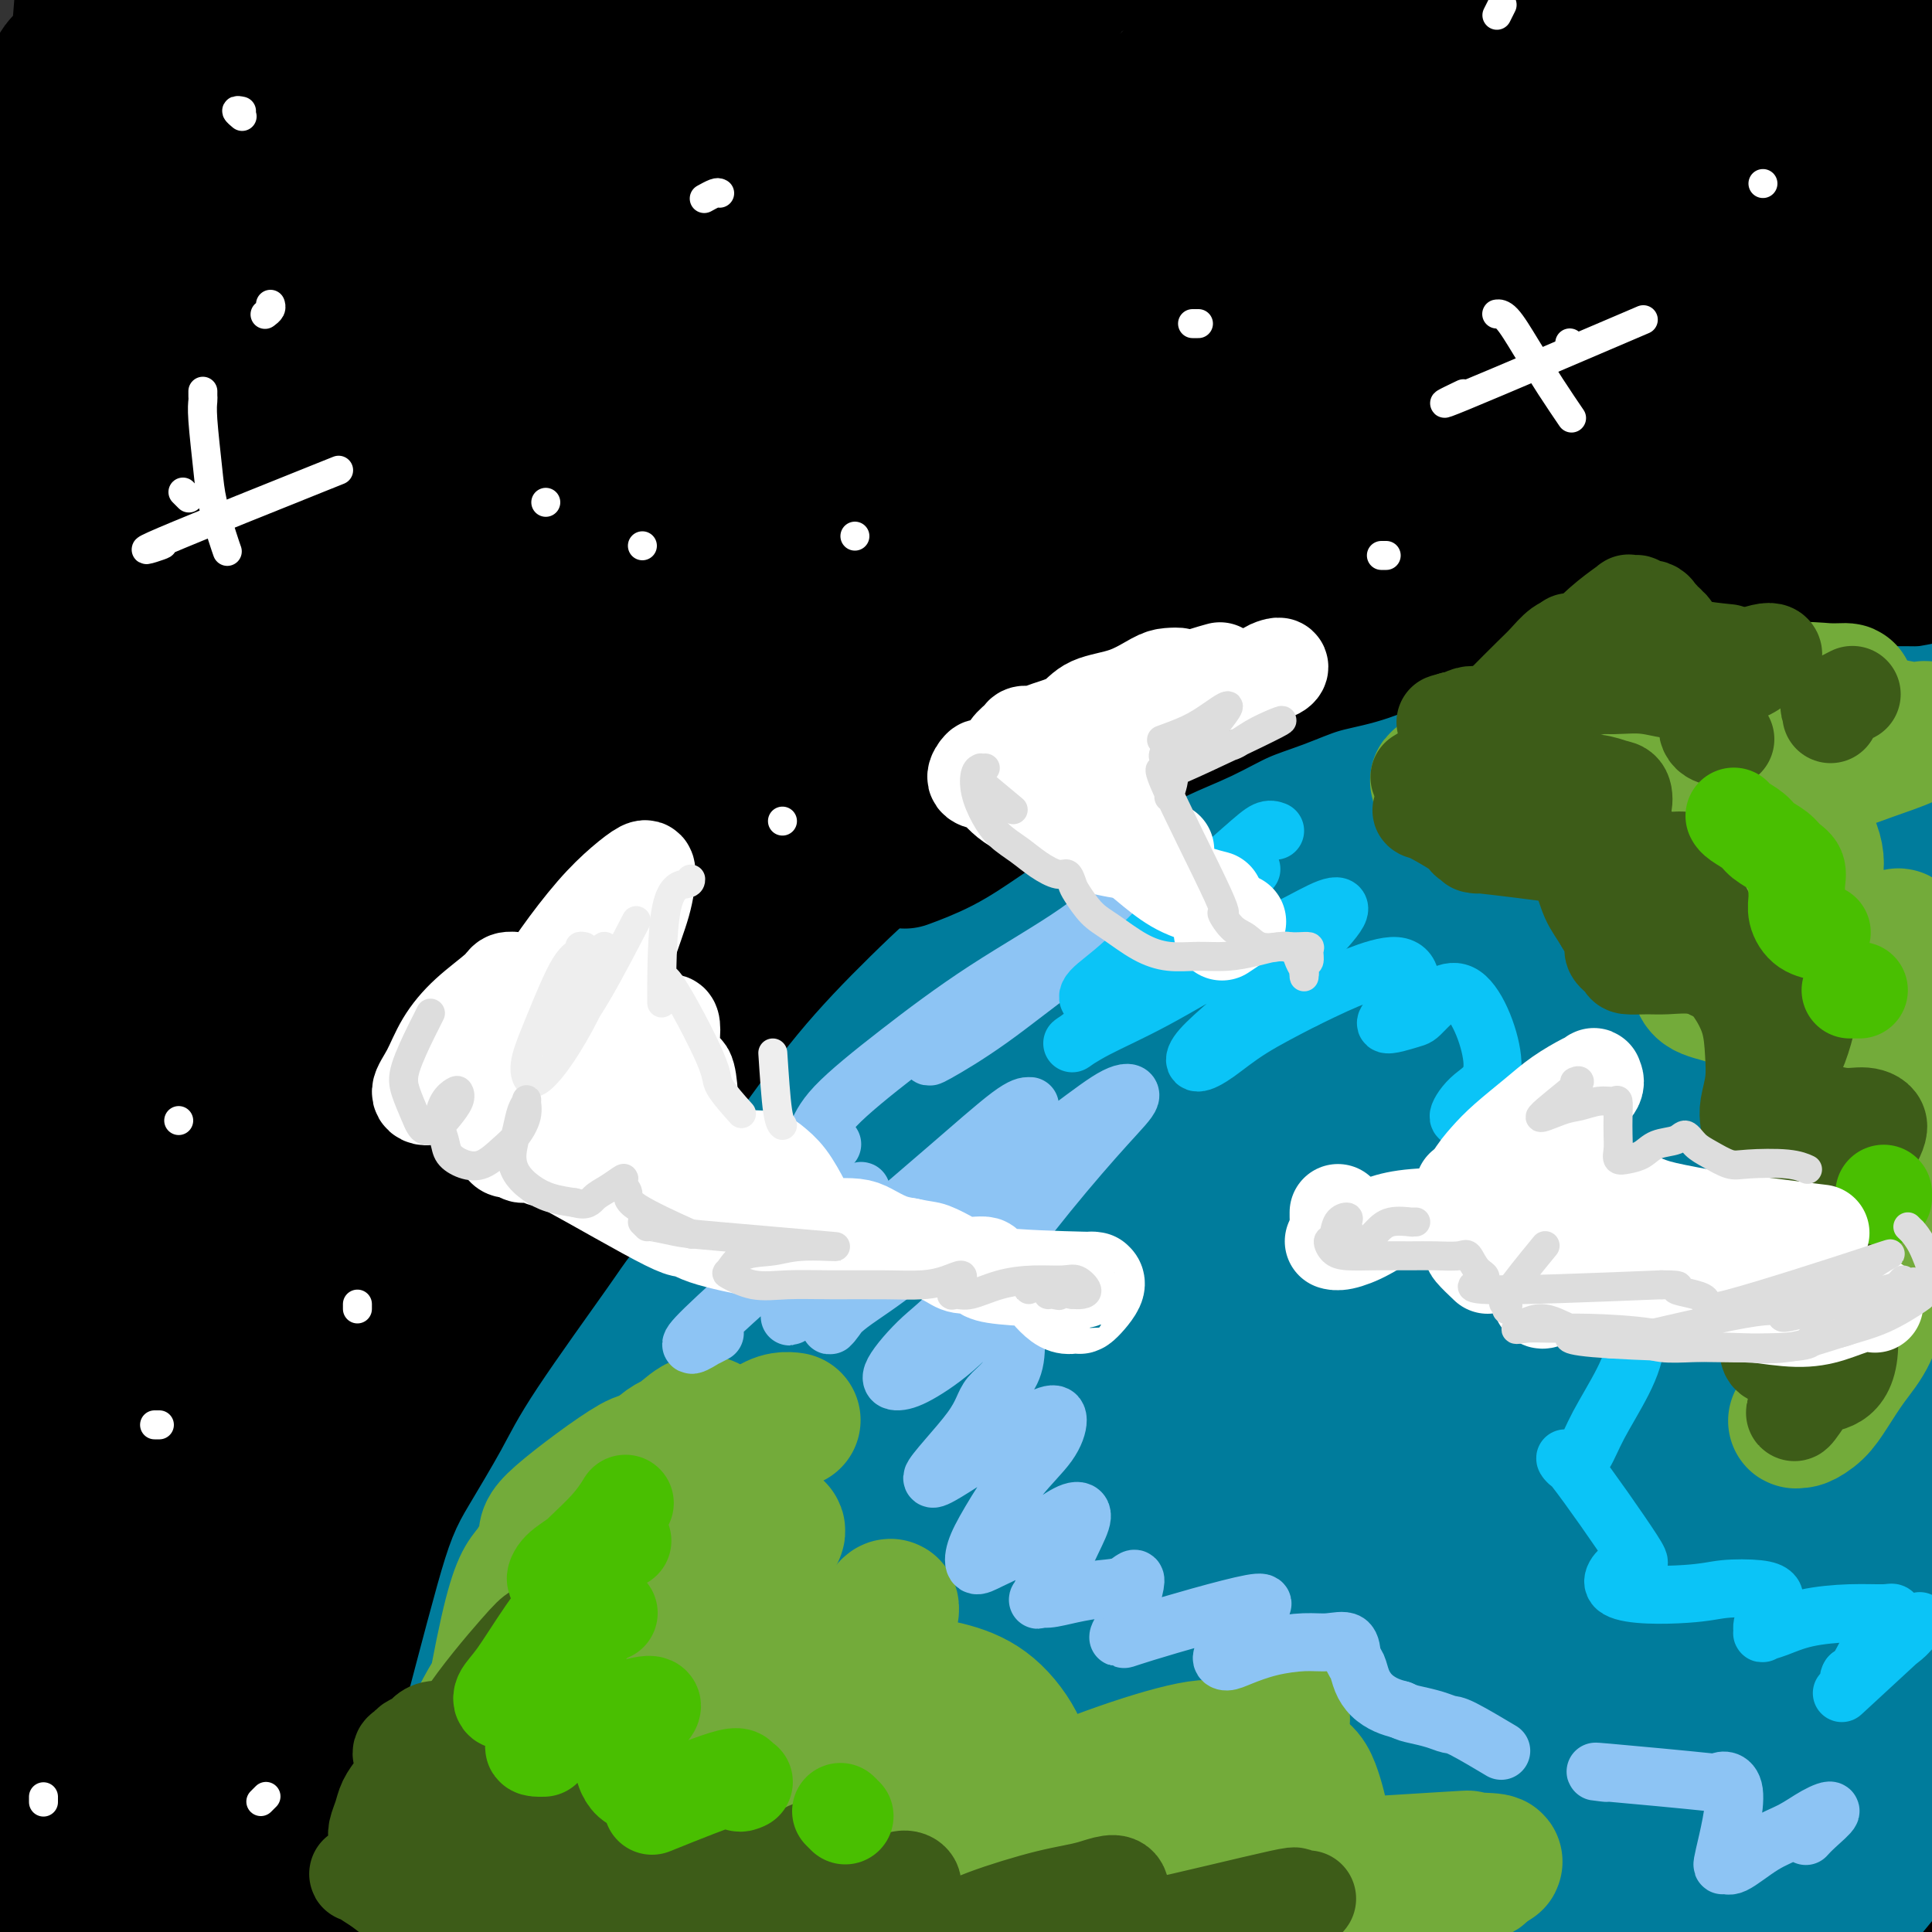 <svg viewBox='0 0 400 400' version='1.1' xmlns='http://www.w3.org/2000/svg' xmlns:xlink='http://www.w3.org/1999/xlink'><rect x="0" y="0" width="400" height="400" fill="#333333" stroke="none"/><g fill='none' stroke='rgb(0,0,0)' stroke-width='28' stroke-linecap='round' stroke-linejoin='round'><path d='M341,121c0.221,0.006 0.443,0.013 0,1c-0.443,0.987 -1.549,2.955 -3,12c-1.451,9.045 -3.246,25.168 -5,41c-1.754,15.832 -3.467,31.372 -5,60c-1.533,28.628 -2.885,70.344 -3,90c-0.115,19.656 1.009,17.251 2,25c0.991,7.749 1.850,25.653 3,37c1.150,11.347 2.593,16.139 4,19c1.407,2.861 2.779,3.791 5,4c2.221,0.209 5.292,-0.305 8,-2c2.708,-1.695 5.052,-4.573 7,-9c1.948,-4.427 3.498,-10.402 5,-20c1.502,-9.598 2.954,-22.818 4,-39c1.046,-16.182 1.687,-35.326 2,-56c0.313,-20.674 0.300,-42.879 1,-66c0.700,-23.121 2.114,-47.159 4,-71c1.886,-23.841 4.245,-47.484 7,-68c2.755,-20.516 5.906,-37.905 9,-53c3.094,-15.095 6.130,-27.894 8,-37c1.870,-9.106 2.575,-14.517 3,-18c0.425,-3.483 0.571,-5.037 1,-5c0.429,0.037 1.143,1.665 0,6c-1.143,4.335 -4.143,11.377 -8,24c-3.857,12.623 -8.572,30.829 -13,52c-4.428,21.171 -8.568,45.308 -11,71c-2.432,25.692 -3.157,52.938 -3,79c0.157,26.062 1.196,50.940 3,74c1.804,23.060 4.373,44.303 7,62c2.627,17.697 5.314,31.849 8,46'/><path d='M381,380c3.388,22.032 4.358,23.114 6,26c1.642,2.886 3.956,7.578 5,9c1.044,1.422 0.819,-0.425 1,-2c0.181,-1.575 0.767,-2.879 1,-8c0.233,-5.121 0.114,-14.059 0,-21c-0.114,-6.941 -0.221,-11.884 0,-42c0.221,-30.116 0.771,-85.403 2,-120c1.229,-34.597 3.138,-48.503 6,-66c2.862,-17.497 6.676,-38.584 10,-54c3.324,-15.416 6.156,-25.159 8,-33c1.844,-7.841 2.700,-13.778 3,-18c0.300,-4.222 0.043,-6.728 -1,-8c-1.043,-1.272 -2.873,-1.311 -5,-1c-2.127,0.311 -4.550,0.972 -7,4c-2.450,3.028 -4.927,8.425 -9,19c-4.073,10.575 -9.744,26.330 -14,46c-4.256,19.670 -7.098,43.257 -8,68c-0.902,24.743 0.135,50.642 2,75c1.865,24.358 4.557,47.176 7,67c2.443,19.824 4.637,36.656 7,50c2.363,13.344 4.896,23.201 6,29c1.104,5.799 0.779,7.539 1,8c0.221,0.461 0.989,-0.356 1,-2c0.011,-1.644 -0.737,-4.113 -2,-11c-1.263,-6.887 -3.043,-18.191 -5,-35c-1.957,-16.809 -4.091,-39.123 -6,-63c-1.909,-23.877 -3.594,-49.318 -3,-75c0.594,-25.682 3.468,-51.607 7,-76c3.532,-24.393 7.724,-47.255 12,-66c4.276,-18.745 8.638,-33.372 13,-48'/><path d='M419,32c5.570,-23.560 6.996,-25.460 8,-30c1.004,-4.540 1.585,-11.722 2,-16c0.415,-4.278 0.664,-5.654 -1,-3c-1.664,2.654 -5.241,9.336 -8,7c-2.759,-2.336 -4.701,-13.690 -16,29c-11.299,42.690 -31.955,139.424 -40,182c-8.045,42.576 -3.479,30.994 -1,45c2.479,14.006 2.869,53.600 4,82c1.131,28.400 3.001,45.604 4,60c0.999,14.396 1.126,25.982 1,33c-0.126,7.018 -0.504,9.469 -1,10c-0.496,0.531 -1.108,-0.857 -2,-3c-0.892,-2.143 -2.063,-5.040 -4,-13c-1.937,-7.960 -4.641,-20.984 -7,-40c-2.359,-19.016 -4.374,-44.026 -6,-71c-1.626,-26.974 -2.865,-55.913 -2,-85c0.865,-29.087 3.832,-58.321 8,-85c4.168,-26.679 9.536,-50.803 14,-70c4.464,-19.197 8.025,-33.468 11,-45c2.975,-11.532 5.363,-20.326 7,-27c1.637,-6.674 2.521,-11.229 3,-14c0.479,-2.771 0.553,-3.758 -1,-3c-1.553,0.758 -4.732,3.261 -9,11c-4.268,7.739 -9.625,20.716 -15,39c-5.375,18.284 -10.767,41.877 -15,68c-4.233,26.123 -7.308,54.776 -9,83c-1.692,28.224 -2.000,56.019 -1,81c1.000,24.981 3.308,47.149 5,66c1.692,18.851 2.769,34.386 3,45c0.231,10.614 -0.385,16.307 -1,22'/><path d='M350,390c0.624,21.441 -1.316,8.544 -2,4c-0.684,-4.544 -0.111,-0.737 0,-2c0.111,-1.263 -0.241,-7.598 -1,-10c-0.759,-2.402 -1.924,-0.873 -2,-31c-0.076,-30.127 0.938,-91.912 0,-115c-0.938,-23.088 -3.830,-7.480 3,-49c6.830,-41.520 23.380,-140.168 31,-183c7.620,-42.832 6.309,-29.847 7,-29c0.691,0.847 3.384,-10.442 6,-19c2.616,-8.558 5.153,-14.385 6,-17c0.847,-2.615 0.002,-2.020 -1,-1c-1.002,1.020 -2.163,2.463 -6,8c-3.837,5.537 -10.350,15.167 -18,32c-7.650,16.833 -16.439,40.870 -25,69c-8.561,28.130 -16.896,60.353 -23,94c-6.104,33.647 -9.978,68.720 -12,101c-2.022,32.280 -2.192,61.769 -2,87c0.192,25.231 0.748,46.206 1,62c0.252,15.794 0.202,26.408 0,33c-0.202,6.592 -0.557,9.162 -1,10c-0.443,0.838 -0.974,-0.056 -1,-2c-0.026,-1.944 0.455,-4.940 0,-12c-0.455,-7.060 -1.844,-18.185 -3,-36c-1.156,-17.815 -2.078,-42.319 -2,-70c0.078,-27.681 1.156,-58.539 3,-90c1.844,-31.461 4.453,-63.524 9,-91c4.547,-27.476 11.030,-50.365 17,-68c5.970,-17.635 11.425,-30.016 16,-39c4.575,-8.984 8.270,-14.573 11,-19c2.730,-4.427 4.494,-7.694 5,-9c0.506,-1.306 -0.247,-0.653 -1,0'/><path d='M365,-2c3.653,-8.955 -2.716,2.158 -8,11c-5.284,8.842 -9.483,15.413 -20,43c-10.517,27.587 -27.351,76.190 -38,111c-10.649,34.810 -15.111,55.828 -20,78c-4.889,22.172 -10.204,45.498 -14,64c-3.796,18.502 -6.072,32.178 -10,41c-3.928,8.822 -9.507,12.788 -12,12c-2.493,-0.788 -1.900,-6.332 -1,-19c0.900,-12.668 2.106,-32.460 5,-57c2.894,-24.540 7.475,-53.828 14,-83c6.525,-29.172 14.995,-58.227 24,-84c9.005,-25.773 18.544,-48.266 28,-65c9.456,-16.734 18.827,-27.711 26,-36c7.173,-8.289 12.146,-13.890 15,-17c2.854,-3.110 3.587,-3.730 3,-3c-0.587,0.730 -2.495,2.810 -11,11c-8.505,8.190 -23.609,22.491 -40,40c-16.391,17.509 -34.071,38.226 -52,62c-17.929,23.774 -36.108,50.605 -52,77c-15.892,26.395 -29.497,52.356 -42,74c-12.503,21.644 -23.903,38.973 -33,52c-9.097,13.027 -15.891,21.753 -21,27c-5.109,5.247 -8.535,7.016 -9,6c-0.465,-1.016 2.030,-4.816 6,-14c3.970,-9.184 9.416,-23.753 19,-43c9.584,-19.247 23.306,-43.174 39,-69c15.694,-25.826 33.361,-53.551 52,-80c18.639,-26.449 38.249,-51.621 56,-73c17.751,-21.379 33.643,-38.965 46,-51c12.357,-12.035 21.178,-18.517 30,-25'/><path d='M345,-12c6.984,-5.495 9.444,-6.731 8,-4c-1.444,2.731 -6.793,9.431 -13,14c-6.207,4.569 -13.272,7.008 -49,44c-35.728,36.992 -100.117,108.537 -129,140c-28.883,31.463 -22.258,22.845 -31,32c-8.742,9.155 -32.849,36.083 -49,56c-16.151,19.917 -24.344,32.824 -31,42c-6.656,9.176 -11.775,14.621 -14,17c-2.225,2.379 -1.557,1.691 2,-2c3.557,-3.691 10.003,-10.385 21,-26c10.997,-15.615 26.544,-40.150 45,-70c18.456,-29.850 39.822,-65.014 62,-98c22.178,-32.986 45.167,-63.796 65,-89c19.833,-25.204 36.509,-44.804 48,-58c11.491,-13.196 17.797,-19.989 18,-21c0.203,-1.011 -5.698,3.758 -17,14c-11.302,10.242 -28.005,25.956 -48,47c-19.995,21.044 -43.281,47.419 -66,72c-22.719,24.581 -44.872,47.369 -65,70c-20.128,22.631 -38.231,45.105 -56,71c-17.769,25.895 -35.205,55.209 -42,68c-6.795,12.791 -2.950,9.057 -1,7c1.950,-2.057 2.003,-2.439 6,-11c3.997,-8.561 11.937,-25.303 25,-49c13.063,-23.697 31.248,-54.350 52,-88c20.752,-33.650 44.072,-70.299 65,-101c20.928,-30.701 39.465,-55.456 53,-72c13.535,-16.544 22.067,-24.877 26,-28c3.933,-3.123 3.267,-1.035 -2,6c-5.267,7.035 -15.133,19.018 -25,31'/><path d='M203,2c-11.202,13.884 -25.708,30.093 -41,46c-15.292,15.907 -31.369,31.513 -47,47c-15.631,15.487 -30.815,30.855 -44,46c-13.185,15.145 -24.373,30.068 -31,40c-6.627,9.932 -8.695,14.872 -9,16c-0.305,1.128 1.153,-1.555 7,-11c5.847,-9.445 16.085,-25.650 28,-46c11.915,-20.350 25.509,-44.843 39,-69c13.491,-24.157 26.881,-47.979 37,-67c10.119,-19.021 16.967,-33.243 21,-41c4.033,-7.757 5.252,-9.049 2,-5c-3.252,4.049 -10.974,13.438 -21,25c-10.026,11.562 -22.356,25.296 -35,42c-12.644,16.704 -25.602,36.378 -38,56c-12.398,19.622 -24.235,39.190 -33,56c-8.765,16.810 -14.457,30.860 -18,40c-3.543,9.140 -4.938,13.370 -5,15c-0.062,1.630 1.210,0.658 4,-3c2.790,-3.658 7.098,-10.004 13,-20c5.902,-9.996 13.398,-23.644 22,-40c8.602,-16.356 18.311,-35.420 28,-55c9.689,-19.580 19.357,-39.677 26,-55c6.643,-15.323 10.261,-25.873 11,-32c0.739,-6.127 -1.402,-7.832 -6,-4c-4.598,3.832 -11.652,13.201 -20,27c-8.348,13.799 -17.991,32.029 -28,51c-10.009,18.971 -20.384,38.683 -29,58c-8.616,19.317 -15.474,38.239 -20,52c-4.526,13.761 -6.722,22.360 -7,26c-0.278,3.640 1.361,2.320 3,1'/><path d='M12,198c2.648,-5.213 7.767,-18.745 11,-27c3.233,-8.255 4.579,-11.234 9,-24c4.421,-12.766 11.917,-35.318 19,-56c7.083,-20.682 13.752,-39.494 20,-57c6.248,-17.506 12.073,-33.707 13,-42c0.927,-8.293 -3.045,-8.677 -8,-2c-4.955,6.677 -10.891,20.414 -17,36c-6.109,15.586 -12.389,33.021 -18,51c-5.611,17.979 -10.552,36.501 -14,53c-3.448,16.499 -5.404,30.976 -7,42c-1.596,11.024 -2.834,18.594 -3,22c-0.166,3.406 0.740,2.648 1,2c0.260,-0.648 -0.125,-1.187 0,-5c0.125,-3.813 0.760,-10.899 2,-23c1.240,-12.101 3.086,-29.216 5,-48c1.914,-18.784 3.897,-39.238 6,-60c2.103,-20.762 4.328,-41.831 7,-59c2.672,-17.169 5.793,-30.439 7,-38c1.207,-7.561 0.501,-9.415 0,-10c-0.501,-0.585 -0.796,0.098 -2,4c-1.204,3.902 -3.318,11.022 -6,22c-2.682,10.978 -5.932,25.813 -9,42c-3.068,16.187 -5.954,33.725 -8,53c-2.046,19.275 -3.253,40.286 -4,61c-0.747,20.714 -1.034,41.131 -1,59c0.034,17.869 0.387,33.189 1,43c0.613,9.811 1.484,14.114 2,16c0.516,1.886 0.677,1.354 1,0c0.323,-1.354 0.806,-3.530 1,-9c0.194,-5.470 0.097,-14.235 0,-23'/><path d='M20,221c-0.012,-11.524 -1.041,-24.333 -2,-45c-0.959,-20.667 -1.847,-49.193 -2,-75c-0.153,-25.807 0.429,-48.894 1,-69c0.571,-20.106 1.133,-37.230 2,-48c0.867,-10.770 2.041,-15.184 2,-14c-0.041,1.184 -1.296,7.968 -2,11c-0.704,3.032 -0.856,2.314 -1,4c-0.144,1.686 -0.280,5.777 -1,15c-0.720,9.223 -2.025,23.579 -3,47c-0.975,23.421 -1.620,55.907 -2,86c-0.380,30.093 -0.494,57.793 0,84c0.494,26.207 1.596,50.920 2,68c0.404,17.080 0.110,26.528 0,32c-0.110,5.472 -0.037,6.968 0,8c0.037,1.032 0.037,1.599 0,0c-0.037,-1.599 -0.111,-5.363 0,-10c0.111,-4.637 0.409,-10.147 0,-34c-0.409,-23.853 -1.523,-66.049 -2,-100c-0.477,-33.951 -0.316,-59.657 1,-88c1.316,-28.343 3.785,-59.325 6,-81c2.215,-21.675 4.174,-34.045 6,-43c1.826,-8.955 3.518,-14.495 4,-17c0.482,-2.505 -0.247,-1.974 -1,-1c-0.753,0.974 -1.531,2.392 -2,5c-0.469,2.608 -0.627,6.406 -1,9c-0.373,2.594 -0.959,3.982 -3,17c-2.041,13.018 -5.537,37.665 -8,58c-2.463,20.335 -3.894,36.360 -5,73c-1.106,36.640 -1.887,93.897 -2,124c-0.113,30.103 0.444,33.051 1,36'/><path d='M8,273c0.026,34.595 0.592,41.084 1,49c0.408,7.916 0.657,17.261 1,22c0.343,4.739 0.778,4.874 1,3c0.222,-1.874 0.230,-5.757 0,-2c-0.230,3.757 -0.697,15.154 0,-8c0.697,-23.154 2.557,-80.860 3,-108c0.443,-27.140 -0.533,-23.715 0,-46c0.533,-22.285 2.574,-70.282 5,-103c2.426,-32.718 5.235,-50.159 8,-65c2.765,-14.841 5.484,-27.083 7,-33c1.516,-5.917 1.830,-5.508 2,-4c0.170,1.508 0.198,4.113 0,8c-0.198,3.887 -0.621,9.054 -2,20c-1.379,10.946 -3.714,27.672 -6,46c-2.286,18.328 -4.524,38.260 -7,61c-2.476,22.740 -5.190,48.290 -6,73c-0.810,24.710 0.284,48.580 1,67c0.716,18.420 1.053,31.390 2,41c0.947,9.610 2.505,15.860 4,19c1.495,3.140 2.927,3.171 5,0c2.073,-3.171 4.785,-9.542 7,-19c2.215,-9.458 3.932,-22.001 6,-39c2.068,-16.999 4.488,-38.454 7,-62c2.512,-23.546 5.114,-49.185 9,-75c3.886,-25.815 9.054,-51.808 14,-74c4.946,-22.192 9.671,-40.585 13,-52c3.329,-11.415 5.264,-15.854 6,-18c0.736,-2.146 0.275,-2.001 -2,3c-2.275,5.001 -6.364,14.857 -12,31c-5.636,16.143 -12.818,38.571 -20,61'/><path d='M55,69c-8.581,28.517 -13.034,52.311 -17,79c-3.966,26.689 -7.446,56.275 -9,83c-1.554,26.725 -1.181,50.589 0,66c1.181,15.411 3.171,22.367 3,35c-0.171,12.633 -2.501,30.941 4,5c6.501,-25.941 21.835,-96.133 29,-131c7.165,-34.867 6.163,-34.409 7,-41c0.837,-6.591 3.513,-20.230 9,-43c5.487,-22.770 13.785,-54.672 21,-79c7.215,-24.328 13.346,-41.081 18,-53c4.654,-11.919 7.832,-19.003 9,-22c1.168,-2.997 0.325,-1.906 -3,3c-3.325,4.906 -9.132,13.628 -16,27c-6.868,13.372 -14.796,31.395 -23,53c-8.204,21.605 -16.682,46.791 -24,73c-7.318,26.209 -13.475,53.442 -18,79c-4.525,25.558 -7.417,49.443 -9,68c-1.583,18.557 -1.857,31.788 -2,40c-0.143,8.212 -0.155,11.406 2,12c2.155,0.594 6.477,-1.411 11,-7c4.523,-5.589 9.248,-14.763 15,-29c5.752,-14.237 12.531,-33.536 20,-59c7.469,-25.464 15.628,-57.094 25,-91c9.372,-33.906 19.958,-70.087 30,-101c10.042,-30.913 19.539,-56.556 27,-74c7.461,-17.444 12.886,-26.688 16,-31c3.114,-4.312 3.917,-3.692 2,2c-1.917,5.692 -6.555,16.456 -15,31c-8.445,14.544 -20.699,32.870 -33,55c-12.301,22.130 -24.651,48.065 -37,74'/><path d='M97,93c-11.170,27.249 -20.595,58.371 -29,88c-8.405,29.629 -15.791,57.764 -21,80c-5.209,22.236 -8.241,38.572 -10,49c-1.759,10.428 -2.246,14.947 0,13c2.246,-1.947 7.224,-10.360 9,-9c1.776,1.360 0.350,12.492 19,-37c18.650,-49.492 57.374,-159.610 75,-208c17.626,-48.390 14.152,-35.053 21,-46c6.848,-10.947 24.017,-46.177 35,-66c10.983,-19.823 15.778,-24.238 19,-27c3.222,-2.762 4.871,-3.871 2,1c-2.871,4.871 -10.260,15.721 -20,33c-9.740,17.279 -21.830,40.986 -35,65c-13.170,24.014 -27.420,48.333 -41,75c-13.580,26.667 -26.488,55.680 -37,84c-10.512,28.320 -18.627,55.948 -25,78c-6.373,22.052 -11.005,38.529 -14,49c-2.995,10.471 -4.355,14.935 -4,16c0.355,1.065 2.423,-1.269 7,-8c4.577,-6.731 11.663,-17.859 21,-35c9.337,-17.141 20.925,-40.294 33,-70c12.075,-29.706 24.638,-65.964 40,-101c15.362,-35.036 33.525,-68.850 50,-97c16.475,-28.150 31.264,-50.638 43,-66c11.736,-15.362 20.418,-23.600 26,-28c5.582,-4.400 8.062,-4.964 7,-1c-1.062,3.964 -5.666,12.454 -15,26c-9.334,13.546 -23.398,32.147 -38,57c-14.602,24.853 -29.744,55.958 -45,85c-15.256,29.042 -30.628,56.021 -46,83'/><path d='M124,176c-20.867,39.857 -27.535,55.500 -35,73c-7.465,17.500 -15.727,36.858 -21,50c-5.273,13.142 -7.555,20.068 -6,20c1.555,-0.068 6.949,-7.130 7,-4c0.051,3.130 -5.239,16.453 24,-29c29.239,-45.453 93.008,-149.681 121,-194c27.992,-44.319 20.209,-28.729 27,-36c6.791,-7.271 28.158,-37.404 45,-57c16.842,-19.596 29.161,-28.656 35,-32c5.839,-3.344 5.199,-0.972 0,6c-5.199,6.972 -14.958,18.543 -29,36c-14.042,17.457 -32.366,40.800 -51,64c-18.634,23.200 -37.576,46.258 -54,67c-16.424,20.742 -30.329,39.170 -42,52c-11.671,12.830 -21.106,20.063 -27,24c-5.894,3.937 -8.245,4.579 -9,4c-0.755,-0.579 0.087,-2.377 7,-10c6.913,-7.623 19.899,-21.069 35,-36c15.101,-14.931 32.317,-31.347 50,-48c17.683,-16.653 35.831,-33.542 53,-51c17.169,-17.458 33.357,-35.486 47,-50c13.643,-14.514 24.740,-25.516 33,-33c8.260,-7.484 13.684,-11.451 16,-13c2.316,-1.549 1.525,-0.679 -3,3c-4.525,3.679 -12.786,10.166 -25,19c-12.214,8.834 -28.383,20.013 -45,33c-16.617,12.987 -33.681,27.780 -50,43c-16.319,15.220 -31.894,30.867 -46,45c-14.106,14.133 -26.745,26.752 -35,35c-8.255,8.248 -12.128,12.124 -16,16'/><path d='M130,173c-17.790,16.920 -13.764,11.219 -1,-1c12.764,-12.219 34.267,-30.957 51,-48c16.733,-17.043 28.698,-32.391 41,-46c12.302,-13.609 24.943,-25.480 34,-44c9.057,-18.520 14.532,-43.690 15,-53c0.468,-9.310 -4.070,-2.762 -7,0c-2.930,2.762 -4.253,1.737 -10,3c-5.747,1.263 -15.917,4.813 -25,9c-9.083,4.187 -17.079,9.011 -24,13c-6.921,3.989 -12.766,7.143 -18,10c-5.234,2.857 -9.858,5.418 -13,7c-3.142,1.582 -4.804,2.185 -6,3c-1.196,0.815 -1.927,1.840 -3,3c-1.073,1.160 -2.488,2.453 -4,4c-1.512,1.547 -3.119,3.346 -5,5c-1.881,1.654 -4.034,3.161 -6,4c-1.966,0.839 -3.746,1.009 -5,1c-1.254,-0.009 -1.984,-0.196 -2,-1c-0.016,-0.804 0.681,-2.227 2,-4c1.319,-1.773 3.261,-3.898 5,-6c1.739,-2.102 3.274,-4.180 4,-6c0.726,-1.820 0.644,-3.381 0,-5c-0.644,-1.619 -1.851,-3.297 -4,-4c-2.149,-0.703 -5.240,-0.430 -9,0c-3.760,0.430 -8.190,1.016 -14,2c-5.810,0.984 -13.001,2.367 -19,3c-5.999,0.633 -10.808,0.517 -15,1c-4.192,0.483 -7.769,1.567 -11,2c-3.231,0.433 -6.115,0.217 -9,0'/><path d='M72,25c-13.152,1.012 -7.533,-0.459 -7,-1c0.533,-0.541 -4.021,-0.152 -7,0c-2.979,0.152 -4.382,0.066 -6,0c-1.618,-0.066 -3.452,-0.111 -5,0c-1.548,0.111 -2.810,0.378 -7,0c-4.190,-0.378 -11.310,-1.399 -14,-2c-2.690,-0.601 -0.952,-0.780 -1,-1c-0.048,-0.220 -1.882,-0.479 -3,-1c-1.118,-0.521 -1.518,-1.302 -2,-2c-0.482,-0.698 -1.045,-1.311 -2,-2c-0.955,-0.689 -2.302,-1.453 -3,-2c-0.698,-0.547 -0.746,-0.876 -1,-1c-0.254,-0.124 -0.712,-0.043 -1,0c-0.288,0.043 -0.404,0.049 -1,1c-0.596,0.951 -1.670,2.849 -2,6c-0.330,3.151 0.084,7.555 0,13c-0.084,5.445 -0.667,11.931 -1,18c-0.333,6.069 -0.417,11.721 0,17c0.417,5.279 1.336,10.186 2,14c0.664,3.814 1.072,6.536 2,7c0.928,0.464 2.374,-1.331 4,-4c1.626,-2.669 3.432,-6.211 5,-11c1.568,-4.789 2.900,-10.823 5,-18c2.100,-7.177 4.970,-15.497 6,-23c1.030,-7.503 0.220,-14.190 0,-20c-0.220,-5.810 0.148,-10.742 0,-15c-0.148,-4.258 -0.813,-7.842 -1,-10c-0.187,-2.158 0.103,-2.889 0,-4c-0.103,-1.111 -0.601,-2.603 -1,-3c-0.399,-0.397 -0.700,0.302 -1,1'/><path d='M30,-18c-0.546,-7.083 -0.410,0.708 -1,5c-0.590,4.292 -1.906,5.085 -3,8c-1.094,2.915 -1.965,7.952 -3,13c-1.035,5.048 -2.235,10.109 -3,15c-0.765,4.891 -1.097,9.613 -2,15c-0.903,5.387 -2.378,11.438 -3,14c-0.622,2.562 -0.389,1.635 0,0c0.389,-1.635 0.936,-3.979 5,-9c4.064,-5.021 11.644,-12.719 18,-18c6.356,-5.281 11.488,-8.145 17,-11c5.512,-2.855 11.404,-5.701 16,-8c4.596,-2.299 7.898,-4.052 11,-5c3.102,-0.948 6.006,-1.090 7,-2c0.994,-0.910 0.078,-2.587 0,-3c-0.078,-0.413 0.681,0.437 1,1c0.319,0.563 0.197,0.838 0,1c-0.197,0.162 -0.468,0.211 -1,0c-0.532,-0.211 -1.324,-0.683 -2,-1c-0.676,-0.317 -1.235,-0.479 -2,-1c-0.765,-0.521 -1.737,-1.402 -3,-2c-1.263,-0.598 -2.819,-0.912 -4,-1c-1.181,-0.088 -1.988,0.052 -3,0c-1.012,-0.052 -2.230,-0.294 -4,0c-1.770,0.294 -4.091,1.124 -6,2c-1.909,0.876 -3.407,1.798 -5,3c-1.593,1.202 -3.283,2.683 -5,4c-1.717,1.317 -3.462,2.470 -5,4c-1.538,1.530 -2.868,3.437 -4,6c-1.132,2.563 -2.066,5.781 -3,9'/><path d='M43,21c-1.745,3.658 -2.609,5.303 -4,9c-1.391,3.697 -3.309,9.445 -5,16c-1.691,6.555 -3.155,13.916 -5,22c-1.845,8.084 -4.071,16.891 -6,27c-1.929,10.109 -3.560,21.521 -5,31c-1.440,9.479 -2.690,17.026 -3,38c-0.310,20.974 0.318,55.374 1,76c0.682,20.626 1.418,27.479 2,35c0.582,7.521 1.010,15.710 2,26c0.990,10.290 2.542,22.680 4,31c1.458,8.320 2.823,12.570 5,18c2.177,5.430 5.166,12.039 8,18c2.834,5.961 5.515,11.273 9,16c3.485,4.727 7.776,8.870 11,11c3.224,2.130 5.380,2.246 7,2c1.620,-0.246 2.702,-0.855 4,-3c1.298,-2.145 2.811,-5.825 3,-12c0.189,-6.175 -0.947,-14.844 -2,-24c-1.053,-9.156 -2.023,-18.797 -3,-29c-0.977,-10.203 -1.963,-20.968 -3,-32c-1.037,-11.032 -2.127,-22.332 -3,-33c-0.873,-10.668 -1.531,-20.703 -3,-28c-1.469,-7.297 -3.749,-11.857 -6,-14c-2.251,-2.143 -4.471,-1.869 -7,1c-2.529,2.869 -5.365,8.332 -8,16c-2.635,7.668 -5.067,17.540 -7,29c-1.933,11.460 -3.367,24.509 -4,37c-0.633,12.491 -0.467,24.426 0,35c0.467,10.574 1.233,19.787 2,29'/><path d='M27,369c1.380,14.563 3.831,18.970 5,21c1.169,2.030 1.057,1.684 2,5c0.943,3.316 2.940,10.295 4,5c1.060,-5.295 1.181,-22.865 0,-35c-1.181,-12.135 -3.665,-18.837 -6,-27c-2.335,-8.163 -4.522,-17.788 -7,-26c-2.478,-8.212 -5.248,-15.011 -7,-15c-1.752,0.011 -2.484,6.830 -3,15c-0.516,8.170 -0.814,17.689 -1,28c-0.186,10.311 -0.261,21.412 0,32c0.261,10.588 0.856,20.662 2,28c1.144,7.338 2.837,11.941 4,15c1.163,3.059 1.796,4.573 3,5c1.204,0.427 2.978,-0.232 4,-3c1.022,-2.768 1.292,-7.644 2,-14c0.708,-6.356 1.853,-14.192 2,-23c0.147,-8.808 -0.706,-18.588 -2,-29c-1.294,-10.412 -3.031,-21.458 -4,-29c-0.969,-7.542 -1.170,-11.582 -2,-14c-0.830,-2.418 -2.288,-3.214 -3,-2c-0.712,1.214 -0.679,4.440 -1,8c-0.321,3.560 -0.998,7.455 -2,13c-1.002,5.545 -2.330,12.739 -3,20c-0.670,7.261 -0.683,14.587 -1,22c-0.317,7.413 -0.939,14.912 -1,21c-0.061,6.088 0.437,10.766 1,14c0.563,3.234 1.190,5.025 2,6c0.810,0.975 1.803,1.136 3,-2c1.197,-3.136 2.599,-9.568 4,-16'/><path d='M22,392c2.228,-11.788 4.299,-32.257 5,-45c0.701,-12.743 0.030,-17.760 0,-28c-0.030,-10.240 0.579,-25.704 -2,-19c-2.579,6.704 -8.345,35.575 -11,51c-2.655,15.425 -2.197,17.403 -2,19c0.197,1.597 0.133,2.813 0,9c-0.133,6.187 -0.335,17.345 0,24c0.335,6.655 1.206,8.806 2,10c0.794,1.194 1.510,1.429 3,0c1.490,-1.429 3.754,-4.523 6,-10c2.246,-5.477 4.474,-13.338 6,-23c1.526,-9.662 2.351,-21.125 3,-31c0.649,-9.875 1.123,-18.163 1,-25c-0.123,-6.837 -0.843,-12.223 -1,-15c-0.157,-2.777 0.248,-2.945 0,-1c-0.248,1.945 -1.148,6.004 -2,15c-0.852,8.996 -1.656,22.928 -2,31c-0.344,8.072 -0.228,10.285 0,17c0.228,6.715 0.570,17.932 1,26c0.430,8.068 0.950,12.985 2,16c1.050,3.015 2.632,4.127 4,4c1.368,-0.127 2.522,-1.494 5,-5c2.478,-3.506 6.278,-9.151 10,-18c3.722,-8.849 7.365,-20.901 11,-33c3.635,-12.099 7.263,-24.243 10,-36c2.737,-11.757 4.583,-23.127 7,-33c2.417,-9.873 5.405,-18.249 7,-23c1.595,-4.751 1.798,-5.875 2,-7'/><path d='M87,262c5.774,-19.943 1.708,-3.801 -1,6c-2.708,9.801 -4.057,13.261 -6,24c-1.943,10.739 -4.478,28.756 -7,44c-2.522,15.244 -5.030,27.714 -8,42c-2.970,14.286 -6.401,30.389 -8,37c-1.599,6.611 -1.366,3.732 2,-3c3.366,-6.732 9.864,-17.316 15,-28c5.136,-10.684 8.911,-21.467 13,-34c4.089,-12.533 8.491,-26.815 13,-41c4.509,-14.185 9.124,-28.272 13,-39c3.876,-10.728 7.015,-18.097 9,-22c1.985,-3.903 2.818,-4.338 3,-4c0.182,0.338 -0.287,1.451 -3,7c-2.713,5.549 -7.671,15.533 -13,26c-5.329,10.467 -11.028,21.416 -17,33c-5.972,11.584 -12.216,23.802 -18,35c-5.784,11.198 -11.108,21.376 -15,30c-3.892,8.624 -6.352,15.695 -8,20c-1.648,4.305 -2.483,5.843 -2,6c0.483,0.157 2.286,-1.066 5,-4c2.714,-2.934 6.340,-7.579 11,-15c4.660,-7.421 10.353,-17.618 15,-28c4.647,-10.382 8.248,-20.949 11,-31c2.752,-10.051 4.657,-19.586 5,-28c0.343,-8.414 -0.875,-15.708 -2,-20c-1.125,-4.292 -2.157,-5.584 -4,-5c-1.843,0.584 -4.496,3.042 -8,9c-3.504,5.958 -7.858,15.417 -12,26c-4.142,10.583 -8.071,22.292 -12,34'/><path d='M58,339c-5.622,14.842 -7.678,21.946 -10,28c-2.322,6.054 -4.910,11.057 -6,14c-1.090,2.943 -0.683,3.826 0,2c0.683,-1.826 1.643,-6.359 3,-8c1.357,-1.641 3.113,-0.389 8,-21c4.887,-20.611 12.907,-63.085 16,-78c3.093,-14.915 1.260,-2.271 0,1c-1.260,3.271 -1.945,-2.831 -7,18c-5.055,20.831 -14.479,68.594 -18,92c-3.521,23.406 -1.140,22.456 0,25c1.140,2.544 1.040,8.584 1,11c-0.040,2.416 -0.020,1.208 0,0'/></g>
<g fill='none' stroke='rgb(0,124,156)' stroke-width='28' stroke-linecap='round' stroke-linejoin='round'><path d='M347,286c-0.337,-0.696 -0.673,-1.392 -1,-2c-0.327,-0.608 -0.643,-1.129 -2,-3c-1.357,-1.871 -3.755,-5.091 -7,-9c-3.245,-3.909 -7.335,-8.506 -12,-12c-4.665,-3.494 -9.903,-5.886 -15,-8c-5.097,-2.114 -10.052,-3.951 -22,-3c-11.948,0.951 -30.890,4.691 -40,7c-9.110,2.309 -8.387,3.189 -14,6c-5.613,2.811 -17.563,7.554 -27,14c-9.437,6.446 -16.361,14.595 -23,23c-6.639,8.405 -12.992,17.064 -18,26c-5.008,8.936 -8.670,18.147 -11,26c-2.330,7.853 -3.328,14.348 -3,20c0.328,5.652 1.981,10.460 6,15c4.019,4.540 10.403,8.811 18,12c7.597,3.189 16.406,5.296 26,6c9.594,0.704 19.973,0.005 30,-3c10.027,-3.005 19.702,-8.317 29,-15c9.298,-6.683 18.217,-14.736 27,-24c8.783,-9.264 17.429,-19.739 26,-30c8.571,-10.261 17.068,-20.309 25,-29c7.932,-8.691 15.299,-16.024 21,-22c5.701,-5.976 9.736,-10.595 12,-19c2.264,-8.405 2.758,-20.595 1,-29c-1.758,-8.405 -5.769,-13.026 -11,-17c-5.231,-3.974 -11.684,-7.303 -19,-9c-7.316,-1.697 -15.497,-1.764 -26,0c-10.503,1.764 -23.328,5.360 -36,10c-12.672,4.640 -25.192,10.326 -38,18c-12.808,7.674 -25.904,17.337 -39,27'/><path d='M204,262c-12.592,10.071 -24.573,21.748 -35,33c-10.427,11.252 -19.300,22.080 -28,32c-8.700,9.920 -17.228,18.933 -23,27c-5.772,8.067 -8.789,15.187 -11,22c-2.211,6.813 -3.618,13.319 2,18c5.618,4.681 18.261,7.537 17,12c-1.261,4.463 -16.424,10.535 14,2c30.424,-8.535 106.436,-31.675 141,-48c34.564,-16.325 27.680,-25.835 30,-37c2.320,-11.165 13.844,-23.985 22,-35c8.156,-11.015 12.942,-20.223 17,-28c4.058,-7.777 7.386,-14.122 9,-20c1.614,-5.878 1.515,-11.290 0,-16c-1.515,-4.710 -4.445,-8.717 -9,-12c-4.555,-3.283 -10.735,-5.842 -18,-7c-7.265,-1.158 -15.616,-0.914 -26,1c-10.384,1.914 -22.802,5.497 -35,11c-12.198,5.503 -24.175,12.925 -37,21c-12.825,8.075 -26.500,16.803 -39,26c-12.500,9.197 -23.827,18.864 -34,28c-10.173,9.136 -19.191,17.740 -28,26c-8.809,8.260 -17.409,16.176 -24,24c-6.591,7.824 -11.172,15.557 -14,23c-2.828,7.443 -3.903,14.597 -3,21c0.903,6.403 3.783,12.056 8,16c4.217,3.944 9.769,6.181 16,8c6.231,1.819 13.139,3.221 21,3c7.861,-0.221 16.675,-2.063 25,-6c8.325,-3.937 16.163,-9.968 24,-16'/><path d='M186,391c10.547,-9.052 24.913,-23.682 36,-37c11.087,-13.318 18.894,-25.325 24,-33c5.106,-7.675 7.511,-11.019 25,-34c17.489,-22.981 50.060,-65.599 63,-83c12.940,-17.401 6.247,-9.587 6,-7c-0.247,2.587 5.952,-0.055 0,-1c-5.952,-0.945 -24.055,-0.192 -39,2c-14.945,2.192 -26.731,5.825 -40,11c-13.269,5.175 -28.021,11.892 -42,21c-13.979,9.108 -27.183,20.608 -39,32c-11.817,11.392 -22.245,22.677 -32,33c-9.755,10.323 -18.835,19.683 -26,28c-7.165,8.317 -12.414,15.592 -16,22c-3.586,6.408 -5.509,11.950 -6,17c-0.491,5.050 0.448,9.609 2,14c1.552,4.391 3.715,8.616 6,12c2.285,3.384 4.691,5.928 7,8c2.309,2.072 4.519,3.673 6,4c1.481,0.327 2.233,-0.620 3,-2c0.767,-1.380 1.551,-3.193 2,-6c0.449,-2.807 0.564,-6.607 1,-12c0.436,-5.393 1.195,-12.379 2,-20c0.805,-7.621 1.658,-15.876 3,-24c1.342,-8.124 3.174,-16.116 6,-24c2.826,-7.884 6.645,-15.661 11,-24c4.355,-8.339 9.244,-17.240 16,-26c6.756,-8.760 15.378,-17.380 24,-26'/><path d='M189,236c6.832,-7.316 11.911,-12.607 28,-24c16.089,-11.393 43.186,-28.889 56,-38c12.814,-9.111 11.344,-9.838 24,-13c12.656,-3.162 39.438,-8.758 51,-11c11.562,-2.242 7.903,-1.128 8,-1c0.097,0.128 3.949,-0.730 8,-1c4.051,-0.270 8.301,0.047 15,0c6.699,-0.047 15.848,-0.457 22,0c6.152,0.457 9.308,1.782 13,3c3.692,1.218 7.922,2.330 11,3c3.078,0.670 5.005,0.900 6,1c0.995,0.100 1.059,0.070 1,0c-0.059,-0.070 -0.242,-0.182 -1,0c-0.758,0.182 -2.090,0.656 -4,1c-1.910,0.344 -4.399,0.557 -7,1c-2.601,0.443 -5.316,1.116 -9,2c-3.684,0.884 -8.337,1.978 -15,4c-6.663,2.022 -15.336,4.970 -26,10c-10.664,5.030 -23.319,12.140 -37,20c-13.681,7.860 -28.387,16.471 -43,25c-14.613,8.529 -29.132,16.977 -44,26c-14.868,9.023 -30.086,18.620 -44,28c-13.914,9.380 -26.525,18.542 -37,28c-10.475,9.458 -18.815,19.212 -26,28c-7.185,8.788 -13.215,16.612 -18,24c-4.785,7.388 -8.324,14.341 -10,20c-1.676,5.659 -1.490,10.024 0,14c1.490,3.976 4.283,7.565 8,9c3.717,1.435 8.359,0.718 13,0'/><path d='M132,395c8.014,-4.019 21.549,-14.067 28,-19c6.451,-4.933 5.817,-4.752 11,-11c5.183,-6.248 16.184,-18.925 24,-29c7.816,-10.075 12.448,-17.549 27,-35c14.552,-17.451 39.025,-44.878 48,-56c8.975,-11.122 2.453,-5.939 18,-17c15.547,-11.061 53.164,-38.367 71,-50c17.836,-11.633 15.890,-7.592 14,-6c-1.890,1.592 -3.725,0.736 -8,4c-4.275,3.264 -10.992,10.649 -22,20c-11.008,9.351 -26.308,20.666 -42,33c-15.692,12.334 -31.775,25.685 -47,39c-15.225,13.315 -29.590,26.594 -43,40c-13.410,13.406 -25.864,26.939 -36,39c-10.136,12.061 -17.953,22.652 -24,31c-6.047,8.348 -10.322,14.455 -12,18c-1.678,3.545 -0.759,4.528 0,6c0.759,1.472 1.357,3.432 10,-2c8.643,-5.432 25.331,-18.256 34,-25c8.669,-6.744 9.319,-7.407 16,-15c6.681,-7.593 19.393,-22.117 32,-37c12.607,-14.883 25.108,-30.126 37,-46c11.892,-15.874 23.176,-32.378 35,-46c11.824,-13.622 24.188,-24.360 35,-33c10.812,-8.640 20.073,-15.182 27,-20c6.927,-4.818 11.519,-7.913 14,-10c2.481,-2.087 2.852,-3.168 1,-2c-1.852,1.168 -5.926,4.584 -10,8'/><path d='M370,174c-5.474,5.393 -14.659,15.877 -27,29c-12.341,13.123 -27.837,28.885 -44,45c-16.163,16.115 -32.992,32.582 -49,49c-16.008,16.418 -31.195,32.788 -44,47c-12.805,14.212 -23.226,26.268 -31,38c-7.774,11.732 -12.899,23.140 -13,26c-0.101,2.860 4.821,-2.829 7,-4c2.179,-1.171 1.613,2.176 25,-19c23.387,-21.176 70.725,-66.874 96,-93c25.275,-26.126 28.485,-32.680 37,-42c8.515,-9.320 22.333,-21.408 33,-30c10.667,-8.592 18.183,-13.689 23,-17c4.817,-3.311 6.936,-4.835 8,-5c1.064,-0.165 1.071,1.031 -2,4c-3.071,2.969 -9.222,7.713 -18,17c-8.778,9.287 -20.182,23.119 -34,38c-13.818,14.881 -30.049,30.812 -45,46c-14.951,15.188 -28.620,29.632 -41,43c-12.380,13.368 -23.470,25.661 -32,36c-8.530,10.339 -14.499,18.723 -18,24c-3.501,5.277 -4.532,7.447 -4,8c0.532,0.553 2.628,-0.509 7,-3c4.372,-2.491 11.021,-6.410 21,-14c9.979,-7.590 23.287,-18.852 36,-32c12.713,-13.148 24.829,-28.183 37,-42c12.171,-13.817 24.396,-26.415 36,-38c11.604,-11.585 22.586,-22.158 32,-31c9.414,-8.842 17.261,-15.955 22,-20c4.739,-4.045 6.369,-5.023 8,-6'/><path d='M396,228c9.809,-8.547 3.330,-1.414 -3,5c-6.330,6.414 -12.512,12.109 -21,22c-8.488,9.891 -19.282,23.977 -32,39c-12.718,15.023 -27.359,30.984 -41,45c-13.641,14.016 -26.282,26.086 -39,40c-12.718,13.914 -25.513,29.673 -28,34c-2.487,4.327 5.333,-2.778 11,-7c5.667,-4.222 9.179,-5.561 16,-11c6.821,-5.439 16.951,-14.977 34,-30c17.049,-15.023 41.019,-35.531 57,-49c15.981,-13.469 23.975,-19.898 32,-27c8.025,-7.102 16.081,-14.878 21,-19c4.919,-4.122 6.702,-4.589 7,-4c0.298,0.589 -0.887,2.236 -5,7c-4.113,4.764 -11.152,12.646 -21,24c-9.848,11.354 -22.504,26.180 -35,41c-12.496,14.820 -24.832,29.633 -37,42c-12.168,12.367 -24.170,22.289 -33,30c-8.830,7.711 -14.490,13.212 -18,16c-3.510,2.788 -4.870,2.862 -4,2c0.870,-0.862 3.969,-2.660 10,-8c6.031,-5.340 14.995,-14.222 25,-24c10.005,-9.778 21.050,-20.450 33,-31c11.950,-10.550 24.804,-20.976 36,-31c11.196,-10.024 20.735,-19.644 29,-27c8.265,-7.356 15.257,-12.446 20,-15c4.743,-2.554 7.239,-2.572 8,-2c0.761,0.572 -0.211,1.735 -4,6c-3.789,4.265 -10.394,11.633 -17,19'/><path d='M397,315c-8.487,9.736 -19.204,21.578 -29,33c-9.796,11.422 -18.670,22.426 -27,32c-8.330,9.574 -16.115,17.717 -20,22c-3.885,4.283 -3.871,4.705 -8,8c-4.129,3.295 -12.400,9.464 2,0c14.400,-9.464 51.470,-34.560 66,-45c14.530,-10.440 6.521,-6.225 11,-9c4.479,-2.775 21.448,-12.541 27,-14c5.552,-1.459 -0.312,5.389 -5,12c-4.688,6.611 -8.199,12.985 -14,21c-5.801,8.015 -13.893,17.671 -21,26c-7.107,8.329 -13.231,15.329 -18,20c-4.769,4.671 -8.183,7.011 -10,8c-1.817,0.989 -2.035,0.627 -1,-1c1.035,-1.627 3.324,-4.518 7,-9c3.676,-4.482 8.740,-10.556 15,-18c6.260,-7.444 13.715,-16.259 20,-23c6.285,-6.741 11.398,-11.409 15,-15c3.602,-3.591 5.691,-6.107 7,-7c1.309,-0.893 1.838,-0.164 1,1c-0.838,1.164 -3.042,2.765 -7,6c-3.958,3.235 -9.669,8.106 -16,14c-6.331,5.894 -13.283,12.812 -19,18c-5.717,5.188 -10.198,8.647 -13,11c-2.802,2.353 -3.926,3.600 -4,4c-0.074,0.400 0.903,-0.046 3,-1c2.097,-0.954 5.313,-2.415 10,-6c4.687,-3.585 10.843,-9.292 17,-15'/><path d='M386,388c9.010,-7.390 16.537,-14.866 21,-19c4.463,-4.134 5.864,-4.926 9,-8c3.136,-3.074 8.008,-8.431 10,-12c1.992,-3.569 1.105,-5.352 2,-6c0.895,-0.648 3.571,-0.162 -5,-3c-8.571,-2.838 -28.390,-9.001 -36,-12c-7.610,-2.999 -3.013,-2.834 -2,-3c1.013,-0.166 -1.560,-0.662 0,-8c1.560,-7.338 7.252,-21.517 10,-29c2.748,-7.483 2.551,-8.271 3,-11c0.449,-2.729 1.545,-7.400 2,-11c0.455,-3.600 0.269,-6.128 0,-9c-0.269,-2.872 -0.622,-6.088 -1,-9c-0.378,-2.912 -0.781,-5.519 -1,-8c-0.219,-2.481 -0.255,-4.834 0,-7c0.255,-2.166 0.800,-4.144 1,-6c0.200,-1.856 0.053,-3.591 0,-5c-0.053,-1.409 -0.013,-2.493 0,-4c0.013,-1.507 -0.000,-3.436 0,-5c0.000,-1.564 0.015,-2.763 0,-4c-0.015,-1.237 -0.059,-2.513 0,-4c0.059,-1.487 0.222,-3.184 0,-5c-0.222,-1.816 -0.829,-3.750 -1,-5c-0.171,-1.250 0.095,-1.816 0,-3c-0.095,-1.184 -0.551,-2.988 -1,-4c-0.449,-1.012 -0.890,-1.234 -1,-2c-0.110,-0.766 0.111,-2.076 0,-3c-0.111,-0.924 -0.556,-1.462 -1,-2'/><path d='M395,181c-0.793,-3.312 -0.776,-2.091 -1,-2c-0.224,0.091 -0.690,-0.949 -1,-2c-0.310,-1.051 -0.465,-2.112 -1,-3c-0.535,-0.888 -1.452,-1.604 -2,-2c-0.548,-0.396 -0.727,-0.473 -2,-3c-1.273,-2.527 -3.639,-7.504 -5,-10c-1.361,-2.496 -1.717,-2.512 -2,-3c-0.283,-0.488 -0.494,-1.449 -4,-3c-3.506,-1.551 -10.308,-3.691 -14,-5c-3.692,-1.309 -4.274,-1.788 -6,-2c-1.726,-0.212 -4.596,-0.156 -7,0c-2.404,0.156 -4.341,0.411 -7,1c-2.659,0.589 -6.039,1.511 -9,2c-2.961,0.489 -5.503,0.545 -9,1c-3.497,0.455 -7.949,1.309 -12,2c-4.051,0.691 -7.701,1.220 -12,2c-4.299,0.780 -9.247,1.811 -14,3c-4.753,1.189 -9.310,2.535 -14,4c-4.690,1.465 -9.513,3.049 -14,5c-4.487,1.951 -8.637,4.269 -13,6c-4.363,1.731 -8.938,2.874 -13,5c-4.062,2.126 -7.611,5.234 -12,8c-4.389,2.766 -9.618,5.192 -15,9c-5.382,3.808 -10.917,9.000 -16,14c-5.083,5.000 -9.715,9.808 -14,15c-4.285,5.192 -8.224,10.769 -12,16c-3.776,5.231 -7.388,10.115 -11,15'/><path d='M153,254c-5.951,7.827 -9.327,11.895 -11,14c-1.673,2.105 -1.643,2.246 -5,7c-3.357,4.754 -10.103,14.122 -14,20c-3.897,5.878 -4.947,8.266 -7,12c-2.053,3.734 -5.110,8.813 -7,12c-1.890,3.187 -2.611,4.482 -5,13c-2.389,8.518 -6.444,24.259 -8,30c-1.556,5.741 -0.612,1.484 -1,4c-0.388,2.516 -2.107,11.807 -3,16c-0.893,4.193 -0.960,3.290 -1,4c-0.040,0.710 -0.052,3.034 0,5c0.052,1.966 0.169,3.574 0,5c-0.169,1.426 -0.622,2.671 -1,4c-0.378,1.329 -0.679,2.742 -1,4c-0.321,1.258 -0.660,2.361 -1,4c-0.340,1.639 -0.680,3.815 -1,5c-0.320,1.185 -0.622,1.379 -1,2c-0.378,0.621 -0.834,1.667 -1,2c-0.166,0.333 -0.042,-0.048 0,0c0.042,0.048 0.002,0.527 0,1c-0.002,0.473 0.034,0.942 0,1c-0.034,0.058 -0.139,-0.293 0,-1c0.139,-0.707 0.523,-1.768 1,-3c0.477,-1.232 1.048,-2.634 2,-5c0.952,-2.366 2.286,-5.696 4,-9c1.714,-3.304 3.808,-6.582 6,-11c2.192,-4.418 4.484,-9.977 8,-17c3.516,-7.023 8.258,-15.512 13,-24'/><path d='M119,349c8.241,-15.153 11.843,-19.035 14,-22c2.157,-2.965 2.869,-5.012 6,-10c3.131,-4.988 8.680,-12.916 14,-20c5.320,-7.084 10.412,-13.325 16,-20c5.588,-6.675 11.671,-13.786 15,-18c3.329,-4.214 3.905,-5.532 16,-18c12.095,-12.468 35.710,-36.087 48,-47c12.290,-10.913 13.254,-9.122 20,-12c6.746,-2.878 19.272,-10.426 28,-15c8.728,-4.574 13.656,-6.173 21,-8c7.344,-1.827 17.104,-3.882 26,-5c8.896,-1.118 16.930,-1.299 25,-2c8.070,-0.701 16.178,-1.921 23,-3c6.822,-1.079 12.358,-2.017 17,-3c4.642,-0.983 8.389,-2.012 11,-3c2.611,-0.988 4.086,-1.933 5,-2c0.914,-0.067 1.268,0.746 1,1c-0.268,0.254 -1.157,-0.052 -3,1c-1.843,1.052 -4.640,3.461 -8,5c-3.360,1.539 -7.284,2.206 -12,4c-4.716,1.794 -10.223,4.714 -17,8c-6.777,3.286 -14.824,6.939 -22,10c-7.176,3.061 -13.483,5.532 -20,8c-6.517,2.468 -13.245,4.933 -19,7c-5.755,2.067 -10.537,3.736 -14,5c-3.463,1.264 -5.609,2.122 -6,3c-0.391,0.878 0.972,1.775 2,3c1.028,1.225 1.722,2.779 4,4c2.278,1.221 6.139,2.111 10,3'/><path d='M320,203c2.156,0.392 2.545,-0.129 6,0c3.455,0.129 9.976,0.908 17,0c7.024,-0.908 14.551,-3.501 21,-6c6.449,-2.499 11.822,-4.902 15,-10c3.178,-5.098 4.163,-12.889 6,-16c1.837,-3.111 4.525,-1.541 -4,0c-8.525,1.541 -28.263,3.054 -41,5c-12.737,1.946 -18.472,4.325 -26,6c-7.528,1.675 -16.849,2.645 -24,3c-7.151,0.355 -12.133,0.093 -15,0c-2.867,-0.093 -3.619,-0.018 -4,0c-0.381,0.018 -0.390,-0.020 1,0c1.390,0.020 4.179,0.099 7,0c2.821,-0.099 5.675,-0.376 11,-1c5.325,-0.624 13.123,-1.595 22,-3c8.877,-1.405 18.834,-3.245 29,-5c10.166,-1.755 20.542,-3.426 29,-5c8.458,-1.574 14.999,-3.051 21,-4c6.001,-0.949 11.462,-1.371 14,-1c2.538,0.371 2.154,1.535 2,2c-0.154,0.465 -0.077,0.233 0,0'/></g>
<g fill='none' stroke='rgb(0,0,0)' stroke-width='28' stroke-linecap='round' stroke-linejoin='round'><path d='M288,104c0.213,-0.008 0.427,-0.015 0,0c-0.427,0.015 -1.493,0.054 -2,0c-0.507,-0.054 -0.454,-0.201 -2,0c-1.546,0.201 -4.690,0.751 -8,1c-3.310,0.249 -6.786,0.196 -10,1c-3.214,0.804 -6.167,2.463 -9,4c-2.833,1.537 -5.547,2.951 -9,5c-3.453,2.049 -7.644,4.731 -11,7c-3.356,2.269 -5.875,4.123 -9,6c-3.125,1.877 -6.855,3.777 -9,5c-2.145,1.223 -2.707,1.767 -3,2c-0.293,0.233 -0.319,0.153 0,0c0.319,-0.153 0.984,-0.380 3,-1c2.016,-0.620 5.383,-1.632 9,-3c3.617,-1.368 7.482,-3.090 13,-5c5.518,-1.910 12.688,-4.006 20,-7c7.312,-2.994 14.768,-6.887 21,-10c6.232,-3.113 11.242,-5.447 15,-7c3.758,-1.553 6.263,-2.324 8,-3c1.737,-0.676 2.704,-1.257 3,-1c0.296,0.257 -0.081,1.351 -1,2c-0.919,0.649 -2.381,0.855 -4,2c-1.619,1.145 -3.394,3.231 -6,5c-2.606,1.769 -6.042,3.220 -9,5c-2.958,1.780 -5.439,3.889 -8,6c-2.561,2.111 -5.202,4.225 -8,6c-2.798,1.775 -5.752,3.210 -9,5c-3.248,1.790 -6.788,3.933 -10,6c-3.212,2.067 -6.096,4.056 -9,6c-2.904,1.944 -5.830,3.841 -8,5c-2.170,1.159 -3.585,1.579 -5,2'/><path d='M231,148c-12.583,8.197 -5.541,3.690 -3,2c2.541,-1.690 0.581,-0.563 0,0c-0.581,0.563 0.215,0.564 2,0c1.785,-0.564 4.557,-1.691 5,-2c0.443,-0.309 -1.445,0.199 8,-3c9.445,-3.199 30.223,-10.106 39,-13c8.777,-2.894 5.553,-1.775 6,-2c0.447,-0.225 4.566,-1.793 8,-3c3.434,-1.207 6.182,-2.055 7,-2c0.818,0.055 -0.295,1.011 -2,2c-1.705,0.989 -4.004,2.011 -6,3c-1.996,0.989 -3.690,1.944 -6,3c-2.310,1.056 -5.237,2.215 -8,3c-2.763,0.785 -5.361,1.198 -8,2c-2.639,0.802 -5.318,1.992 -8,3c-2.682,1.008 -5.369,1.834 -8,3c-2.631,1.166 -5.208,2.674 -8,4c-2.792,1.326 -5.798,2.471 -9,4c-3.202,1.529 -6.601,3.441 -10,5c-3.399,1.559 -6.800,2.765 -10,4c-3.200,1.235 -6.200,2.499 -9,4c-2.800,1.501 -5.400,3.237 -8,5c-2.600,1.763 -5.200,3.552 -8,5c-2.800,1.448 -5.800,2.557 -7,3c-1.200,0.443 -0.600,0.222 0,0'/></g>
<g fill='none' stroke='rgb(115,171,58)' stroke-width='28' stroke-linecap='round' stroke-linejoin='round'><path d='M352,158c-0.535,-0.087 -1.070,-0.174 -2,0c-0.930,0.174 -2.255,0.609 -5,1c-2.745,0.391 -6.911,0.740 -11,1c-4.089,0.260 -8.100,0.433 -11,1c-2.900,0.567 -4.688,1.527 -6,2c-1.312,0.473 -2.148,0.459 -2,0c0.148,-0.459 1.280,-1.363 3,-2c1.720,-0.637 4.028,-1.008 7,-2c2.972,-0.992 6.606,-2.607 10,-4c3.394,-1.393 6.546,-2.564 10,-4c3.454,-1.436 7.210,-3.136 10,-4c2.790,-0.864 4.615,-0.893 6,-1c1.385,-0.107 2.330,-0.293 2,0c-0.330,0.293 -1.935,1.066 -4,3c-2.065,1.934 -4.589,5.029 -7,8c-2.411,2.971 -4.709,5.817 -7,8c-2.291,2.183 -4.576,3.704 -6,5c-1.424,1.296 -1.988,2.366 -2,3c-0.012,0.634 0.526,0.833 1,1c0.474,0.167 0.883,0.303 2,0c1.117,-0.303 2.942,-1.046 5,-1c2.058,0.046 4.347,0.881 6,1c1.653,0.119 2.668,-0.480 3,0c0.332,0.480 -0.019,2.037 0,4c0.019,1.963 0.408,4.332 0,7c-0.408,2.668 -1.612,5.635 -2,8c-0.388,2.365 0.040,4.129 0,6c-0.040,1.871 -0.549,3.850 0,5c0.549,1.150 2.157,1.471 4,2c1.843,0.529 3.922,1.264 6,2'/><path d='M362,208c2.638,1.192 4.233,2.172 6,3c1.767,0.828 3.704,1.502 5,3c1.296,1.498 1.949,3.819 3,5c1.051,1.181 2.498,1.222 3,8c0.502,6.778 0.058,20.292 0,26c-0.058,5.708 0.270,3.608 1,3c0.730,-0.608 1.863,0.276 2,5c0.137,4.724 -0.720,13.290 -2,18c-1.280,4.710 -2.983,5.565 -4,7c-1.017,1.435 -1.349,3.452 -2,5c-0.651,1.548 -1.620,2.629 -2,3c-0.380,0.371 -0.171,0.032 0,0c0.171,-0.032 0.304,0.241 1,0c0.696,-0.241 1.955,-0.998 3,-2c1.045,-1.002 1.874,-2.248 3,-4c1.126,-1.752 2.547,-4.009 4,-6c1.453,-1.991 2.938,-3.715 4,-6c1.062,-2.285 1.702,-5.130 2,-8c0.298,-2.870 0.255,-5.766 0,-9c-0.255,-3.234 -0.721,-6.806 -1,-10c-0.279,-3.194 -0.373,-6.009 0,-9c0.373,-2.991 1.211,-6.157 2,-9c0.789,-2.843 1.529,-5.361 2,-8c0.471,-2.639 0.673,-5.398 1,-8c0.327,-2.602 0.780,-5.047 1,-7c0.220,-1.953 0.206,-3.415 0,-5c-0.206,-1.585 -0.603,-3.292 -1,-5'/><path d='M393,198c0.758,-6.941 0.153,-3.293 -3,-3c-3.153,0.293 -8.853,-2.768 -12,-4c-3.147,-1.232 -3.739,-0.635 -4,-2c-0.261,-1.365 -0.190,-4.692 0,-6c0.190,-1.308 0.497,-0.598 1,-1c0.503,-0.402 1.200,-1.916 1,-4c-0.200,-2.084 -1.299,-4.739 -3,-6c-1.701,-1.261 -4.006,-1.127 -6,-1c-1.994,0.127 -3.676,0.247 -5,0c-1.324,-0.247 -2.288,-0.861 -3,-1c-0.712,-0.139 -1.170,0.197 -1,0c0.170,-0.197 0.969,-0.926 2,-2c1.031,-1.074 2.293,-2.494 4,-4c1.707,-1.506 3.857,-3.097 6,-5c2.143,-1.903 4.277,-4.117 6,-6c1.723,-1.883 3.036,-3.435 4,-5c0.964,-1.565 1.581,-3.143 2,-4c0.419,-0.857 0.640,-0.992 0,-1c-0.640,-0.008 -2.140,0.111 -4,0c-1.860,-0.111 -4.079,-0.452 -7,0c-2.921,0.452 -6.542,1.696 -10,3c-3.458,1.304 -6.751,2.668 -10,4c-3.249,1.332 -6.453,2.630 -10,4c-3.547,1.370 -7.435,2.810 -11,4c-3.565,1.190 -6.806,2.128 -10,3c-3.194,0.872 -6.341,1.678 -9,2c-2.659,0.322 -4.829,0.161 -7,0'/><path d='M304,163c-3.094,0.058 -2.829,-0.798 -3,-1c-0.171,-0.202 -0.777,0.251 -1,0c-0.223,-0.251 -0.061,-1.206 -1,-1c-0.939,0.206 -2.978,1.574 1,0c3.978,-1.574 13.972,-6.090 19,-8c5.028,-1.910 5.088,-1.215 4,-1c-1.088,0.215 -3.325,-0.048 5,-1c8.325,-0.952 27.214,-2.591 36,-3c8.786,-0.409 7.471,0.412 9,1c1.529,0.588 5.902,0.942 9,1c3.098,0.058 4.922,-0.180 7,0c2.078,0.180 4.411,0.779 6,1c1.589,0.221 2.435,0.064 3,0c0.565,-0.064 0.849,-0.036 1,0c0.151,0.036 0.170,0.081 0,0c-0.170,-0.081 -0.527,-0.288 -1,0c-0.473,0.288 -1.062,1.071 -3,2c-1.938,0.929 -5.227,2.004 -8,3c-2.773,0.996 -5.032,1.913 -9,3c-3.968,1.087 -9.647,2.345 -15,4c-5.353,1.655 -10.381,3.708 -15,5c-4.619,1.292 -8.828,1.822 -12,2c-3.172,0.178 -5.306,0.003 -7,0c-1.694,-0.003 -2.949,0.164 -3,0c-0.051,-0.164 1.102,-0.660 2,-1c0.898,-0.340 1.542,-0.526 3,-1c1.458,-0.474 3.729,-1.237 6,-2'/><path d='M337,166c2.980,-0.888 4.930,-1.107 6,-1c1.070,0.107 1.259,0.542 2,1c0.741,0.458 2.034,0.940 3,1c0.966,0.060 1.606,-0.301 1,3c-0.606,3.301 -2.457,10.263 -3,13c-0.543,2.737 0.224,1.249 1,1c0.776,-0.249 1.562,0.741 1,1c-0.562,0.259 -2.470,-0.214 2,0c4.470,0.214 15.319,1.116 20,2c4.681,0.884 3.193,1.751 4,3c0.807,1.249 3.910,2.878 6,5c2.090,2.122 3.166,4.735 4,7c0.834,2.265 1.425,4.182 2,6c0.575,1.818 1.133,3.535 2,5c0.867,1.465 2.042,2.676 3,3c0.958,0.324 1.699,-0.241 3,0c1.301,0.241 3.163,1.287 4,2c0.837,0.713 0.651,1.094 1,2c0.349,0.906 1.233,2.336 1,4c-0.233,1.664 -1.583,3.562 -2,5c-0.417,1.438 0.101,2.417 0,4c-0.101,1.583 -0.819,3.769 -1,5c-0.181,1.231 0.176,1.508 1,2c0.824,0.492 2.116,1.198 3,2c0.884,0.802 1.361,1.699 2,3c0.639,1.301 1.441,3.004 2,4c0.559,0.996 0.874,1.285 1,2c0.126,0.715 0.063,1.858 0,3'/><path d='M406,254c1.500,2.667 0.750,1.333 0,0'/><path d='M164,294c0.155,0.022 0.310,0.043 0,0c-0.310,-0.043 -1.084,-0.151 -2,0c-0.916,0.151 -1.975,0.560 -4,2c-2.025,1.440 -5.016,3.911 -9,7c-3.984,3.089 -8.963,6.795 -13,11c-4.037,4.205 -7.134,8.908 -10,13c-2.866,4.092 -5.502,7.574 -7,11c-1.498,3.426 -1.856,6.795 -2,10c-0.144,3.205 -0.072,6.245 0,8c0.072,1.755 0.144,2.225 1,2c0.856,-0.225 2.494,-1.144 4,-3c1.506,-1.856 2.879,-4.650 5,-8c2.121,-3.350 4.989,-7.255 8,-11c3.011,-3.745 6.163,-7.328 8,-10c1.837,-2.672 2.357,-4.431 3,-5c0.643,-0.569 1.407,0.053 1,2c-0.407,1.947 -1.987,5.219 -5,10c-3.013,4.781 -7.459,11.071 -11,18c-3.541,6.929 -6.179,14.495 -9,21c-2.821,6.505 -5.827,11.948 -8,16c-2.173,4.052 -3.512,6.714 -4,8c-0.488,1.286 -0.123,1.196 1,0c1.123,-1.196 3.005,-3.499 5,-7c1.995,-3.501 4.102,-8.199 8,-15c3.898,-6.801 9.585,-15.705 14,-23c4.415,-7.295 7.557,-12.981 11,-18c3.443,-5.019 7.188,-9.373 9,-12c1.812,-2.627 1.692,-3.529 2,-4c0.308,-0.471 1.044,-0.511 1,0c-0.044,0.511 -0.870,1.575 -2,4c-1.130,2.425 -2.565,6.213 -4,10'/><path d='M155,331c-1.371,4.513 -2.300,8.795 -4,13c-1.700,4.205 -4.171,8.333 -6,12c-1.829,3.667 -3.014,6.873 -3,9c0.014,2.127 1.228,3.173 0,6c-1.228,2.827 -4.897,7.434 3,0c7.897,-7.434 27.361,-26.909 35,-34c7.639,-7.091 3.453,-1.798 3,-2c-0.453,-0.202 2.828,-5.899 1,1c-1.828,6.899 -8.766,26.394 -12,36c-3.234,9.606 -2.765,9.324 -3,11c-0.235,1.676 -1.175,5.310 -1,7c0.175,1.690 1.464,1.437 3,1c1.536,-0.437 3.318,-1.058 6,-3c2.682,-1.942 6.265,-5.205 9,-8c2.735,-2.795 4.621,-5.121 7,-7c2.379,-1.879 5.250,-3.310 7,-4c1.750,-0.690 2.380,-0.639 3,0c0.620,0.639 1.231,1.864 1,4c-0.231,2.136 -1.305,5.181 -2,8c-0.695,2.819 -1.012,5.411 -2,8c-0.988,2.589 -2.648,5.176 -3,7c-0.352,1.824 0.605,2.887 2,3c1.395,0.113 3.230,-0.722 6,-2c2.770,-1.278 6.477,-2.998 12,-6c5.523,-3.002 12.864,-7.286 19,-11c6.136,-3.714 11.068,-6.857 16,-10'/><path d='M252,370c9.085,-5.053 5.297,-3.187 6,-3c0.703,0.187 5.896,-1.305 9,-1c3.104,0.305 4.120,2.408 5,5c0.880,2.592 1.625,5.674 2,9c0.375,3.326 0.380,6.895 -1,10c-1.380,3.105 -4.145,5.747 0,6c4.145,0.253 15.198,-1.883 20,-3c4.802,-1.117 3.351,-1.214 5,-2c1.649,-0.786 6.399,-2.261 8,-3c1.601,-0.739 0.055,-0.742 -3,0c-3.055,0.742 -7.619,2.230 -14,4c-6.381,1.770 -14.579,3.821 -22,5c-7.421,1.179 -14.065,1.487 -21,2c-6.935,0.513 -14.161,1.231 -21,1c-6.839,-0.231 -13.290,-1.413 -19,-2c-5.710,-0.587 -10.678,-0.580 -15,-1c-4.322,-0.420 -7.997,-1.266 -11,-2c-3.003,-0.734 -5.332,-1.354 -7,-2c-1.668,-0.646 -2.673,-1.317 -4,-2c-1.327,-0.683 -2.975,-1.379 -5,-2c-2.025,-0.621 -4.426,-1.168 -7,-2c-2.574,-0.832 -5.322,-1.949 -8,-3c-2.678,-1.051 -5.286,-2.035 -8,-4c-2.714,-1.965 -5.534,-4.910 -8,-7c-2.466,-2.090 -4.579,-3.323 -6,-5c-1.421,-1.677 -2.152,-3.798 -3,-6c-0.848,-2.202 -1.814,-4.486 -2,-7c-0.186,-2.514 0.407,-5.257 1,-8'/><path d='M123,347c-0.308,-5.064 0.921,-7.224 2,-10c1.079,-2.776 2.009,-6.169 3,-10c0.991,-3.831 2.043,-8.099 3,-11c0.957,-2.901 1.817,-4.435 2,-6c0.183,-1.565 -0.313,-3.160 0,-5c0.313,-1.840 1.435,-3.926 -2,-2c-3.435,1.926 -11.426,7.862 -15,11c-3.574,3.138 -2.731,3.478 -3,5c-0.269,1.522 -1.652,4.226 -3,6c-1.348,1.774 -2.662,2.619 -5,13c-2.338,10.381 -5.700,30.299 -7,40c-1.300,9.701 -0.540,9.186 0,9c0.540,-0.186 0.858,-0.041 2,-1c1.142,-0.959 3.109,-3.021 5,-6c1.891,-2.979 3.706,-6.876 6,-11c2.294,-4.124 5.067,-8.476 7,-13c1.933,-4.524 3.026,-9.219 4,-13c0.974,-3.781 1.827,-6.648 2,-9c0.173,-2.352 -0.336,-4.190 -1,-5c-0.664,-0.810 -1.484,-0.593 -3,0c-1.516,0.593 -3.729,1.561 -6,4c-2.271,2.439 -4.599,6.348 -7,10c-2.401,3.652 -4.876,7.047 -7,11c-2.124,3.953 -3.898,8.462 -5,13c-1.102,4.538 -1.533,9.103 -2,13c-0.467,3.897 -0.972,7.126 -1,10c-0.028,2.874 0.421,5.393 1,7c0.579,1.607 1.290,2.304 2,3'/><path d='M95,400c1.490,2.439 4.214,-1.463 5,-3c0.786,-1.537 -0.367,-0.708 0,-2c0.367,-1.292 2.252,-4.704 3,-8c0.748,-3.296 0.358,-6.476 1,-10c0.642,-3.524 2.317,-7.393 3,-10c0.683,-2.607 0.373,-3.953 3,-12c2.627,-8.047 8.191,-22.794 10,-29c1.809,-6.206 -0.137,-3.871 2,-7c2.137,-3.129 8.356,-11.721 12,-16c3.644,-4.279 4.714,-4.244 6,-5c1.286,-0.756 2.790,-2.304 4,-3c1.210,-0.696 2.127,-0.540 3,0c0.873,0.540 1.703,1.464 2,3c0.297,1.536 0.060,3.685 0,7c-0.060,3.315 0.058,7.795 0,12c-0.058,4.205 -0.293,8.134 0,12c0.293,3.866 1.113,7.669 2,11c0.887,3.331 1.841,6.190 4,8c2.159,1.810 5.524,2.571 9,3c3.476,0.429 7.064,0.527 11,0c3.936,-0.527 8.221,-1.678 12,-2c3.779,-0.322 7.053,0.184 10,1c2.947,0.816 5.569,1.942 8,4c2.431,2.058 4.672,5.046 6,8c1.328,2.954 1.742,5.872 2,9c0.258,3.128 0.359,6.465 1,9c0.641,2.535 1.820,4.267 3,6'/><path d='M217,386c1.063,4.260 0.720,2.910 2,3c1.280,0.090 4.183,1.622 8,2c3.817,0.378 8.549,-0.396 11,-1c2.451,-0.604 2.622,-1.038 15,-2c12.378,-0.962 36.963,-2.451 46,-3c9.037,-0.549 2.527,-0.158 4,0c1.473,0.158 10.928,0.084 4,1c-6.928,0.916 -30.238,2.822 -43,4c-12.762,1.178 -14.974,1.627 -20,2c-5.026,0.373 -12.864,0.670 -20,1c-7.136,0.330 -13.570,0.694 -20,1c-6.430,0.306 -12.855,0.553 -18,1c-5.145,0.447 -9.009,1.095 -13,2c-3.991,0.905 -8.111,2.068 -12,3c-3.889,0.932 -7.549,1.634 -11,2c-3.451,0.366 -6.694,0.397 -10,0c-3.306,-0.397 -6.675,-1.220 -9,-2c-2.325,-0.780 -3.606,-1.515 -5,-2c-1.394,-0.485 -2.901,-0.720 -4,-1c-1.099,-0.280 -1.792,-0.605 -2,-1c-0.208,-0.395 0.067,-0.862 0,-1c-0.067,-0.138 -0.476,0.052 0,0c0.476,-0.052 1.838,-0.345 3,-1c1.162,-0.655 2.126,-1.670 3,-3c0.874,-1.330 1.658,-2.973 3,-5c1.342,-2.027 3.240,-4.436 5,-7c1.760,-2.564 3.380,-5.282 5,-8'/><path d='M139,371c3.498,-4.994 2.743,-5.480 3,-7c0.257,-1.520 1.528,-4.076 2,-5c0.472,-0.924 0.146,-0.217 0,-1c-0.146,-0.783 -0.113,-3.055 -1,0c-0.887,3.055 -2.696,11.438 -2,15c0.696,3.562 3.896,2.302 5,2c1.104,-0.302 0.111,0.355 8,0c7.889,-0.355 24.658,-1.720 34,-2c9.342,-0.280 11.256,0.526 15,1c3.744,0.474 9.317,0.617 14,1c4.683,0.383 8.477,1.008 13,2c4.523,0.992 9.774,2.353 14,4c4.226,1.647 7.428,3.579 11,5c3.572,1.421 7.514,2.329 11,3c3.486,0.671 6.515,1.104 10,1c3.485,-0.104 7.424,-0.744 9,-1c1.576,-0.256 0.788,-0.128 0,0'/><path d='M275,382c0.533,0.222 1.067,0.444 1,0c-0.067,-0.444 -0.733,-1.556 -1,-2c-0.267,-0.444 -0.133,-0.222 0,0'/><path d='M210,383c-1.139,0.762 -2.278,1.523 -2,1c0.278,-0.523 1.972,-2.331 2,-4c0.028,-1.669 -1.610,-3.201 6,-7c7.610,-3.799 24.468,-9.866 32,-11c7.532,-1.134 5.739,2.664 6,5c0.261,2.336 2.575,3.208 3,4c0.425,0.792 -1.039,1.503 -2,2c-0.961,0.497 -1.420,0.781 -2,0c-0.580,-0.781 -1.283,-2.626 -1,-4c0.283,-1.374 1.550,-2.275 3,-4c1.450,-1.725 3.083,-4.272 5,-6c1.917,-1.728 4.119,-2.637 5,-3c0.881,-0.363 0.440,-0.182 0,0'/></g>
<g fill='none' stroke='rgb(141,196,244)' stroke-width='12' stroke-linecap='round' stroke-linejoin='round'><path d='M242,187c-0.338,0.002 -0.675,0.003 -1,0c-0.325,-0.003 -0.637,-0.011 -1,0c-0.363,0.011 -0.776,0.041 -4,2c-3.224,1.959 -9.257,5.847 -15,10c-5.743,4.153 -11.194,8.570 -16,12c-4.806,3.430 -8.968,5.873 -11,7c-2.032,1.127 -1.936,0.937 -1,0c0.936,-0.937 2.711,-2.623 6,-5c3.289,-2.377 8.092,-5.445 13,-9c4.908,-3.555 9.919,-7.597 14,-11c4.081,-3.403 7.230,-6.167 9,-8c1.770,-1.833 2.161,-2.736 2,-3c-0.161,-0.264 -0.872,0.112 -3,2c-2.128,1.888 -5.672,5.289 -11,9c-5.328,3.711 -12.442,7.734 -19,12c-6.558,4.266 -12.562,8.776 -18,13c-5.438,4.224 -10.311,8.161 -13,11c-2.689,2.839 -3.193,4.578 -4,6c-0.807,1.422 -1.917,2.525 -2,3c-0.083,0.475 0.862,0.320 2,0c1.138,-0.320 2.468,-0.806 3,-1c0.532,-0.194 0.266,-0.097 0,0'/><path d='M148,276c-1.066,0.560 -2.133,1.121 -2,1c0.133,-0.121 1.464,-0.923 0,0c-1.464,0.923 -5.724,3.571 0,-2c5.724,-5.571 21.430,-19.362 28,-25c6.570,-5.638 4.002,-3.122 3,-1c-1.002,2.122 -0.440,3.850 -1,6c-0.560,2.150 -2.244,4.723 -4,7c-1.756,2.277 -3.584,4.258 -5,6c-1.416,1.742 -2.419,3.245 -3,4c-0.581,0.755 -0.738,0.763 0,0c0.738,-0.763 2.373,-2.295 5,-5c2.627,-2.705 6.247,-6.582 11,-11c4.753,-4.418 10.639,-9.378 16,-14c5.361,-4.622 10.199,-8.908 13,-11c2.801,-2.092 3.567,-1.992 4,-2c0.433,-0.008 0.533,-0.125 -1,1c-1.533,1.125 -4.700,3.491 -8,7c-3.300,3.509 -6.733,8.160 -11,13c-4.267,4.840 -9.366,9.870 -13,14c-3.634,4.130 -5.802,7.361 -7,9c-1.198,1.639 -1.426,1.687 -1,1c0.426,-0.687 1.506,-2.107 4,-4c2.494,-1.893 6.402,-4.258 11,-8c4.598,-3.742 9.888,-8.861 16,-14c6.112,-5.139 13.047,-10.299 18,-14c4.953,-3.701 7.924,-5.945 10,-7c2.076,-1.055 3.258,-0.922 3,0c-0.258,0.922 -1.954,2.633 -5,6c-3.046,3.367 -7.442,8.391 -12,14c-4.558,5.609 -9.279,11.805 -14,18'/><path d='M203,265c-7.147,8.207 -9.514,9.726 -12,12c-2.486,2.274 -5.092,5.303 -6,7c-0.908,1.697 -0.119,2.063 1,2c1.119,-0.063 2.570,-0.556 5,-2c2.430,-1.444 5.841,-3.840 9,-7c3.159,-3.160 6.067,-7.086 8,-6c1.933,1.086 2.892,7.183 2,11c-0.892,3.817 -3.633,5.354 -5,7c-1.367,1.646 -1.359,3.400 -4,7c-2.641,3.600 -7.933,9.045 -8,10c-0.067,0.955 5.089,-2.582 9,-5c3.911,-2.418 6.575,-3.719 9,-5c2.425,-1.281 4.609,-2.543 6,-3c1.391,-0.457 1.987,-0.111 2,1c0.013,1.111 -0.559,2.985 -2,5c-1.441,2.015 -3.753,4.170 -6,7c-2.247,2.830 -4.430,6.333 -6,9c-1.570,2.667 -2.525,4.496 -3,6c-0.475,1.504 -0.468,2.683 0,3c0.468,0.317 1.399,-0.226 3,-1c1.601,-0.774 3.874,-1.777 6,-3c2.126,-1.223 4.106,-2.666 6,-4c1.894,-1.334 3.704,-2.559 5,-3c1.296,-0.441 2.079,-0.098 2,1c-0.079,1.098 -1.021,2.949 -2,5c-0.979,2.051 -1.994,4.300 -3,6c-1.006,1.700 -2.003,2.850 -3,4'/><path d='M216,329c-1.216,2.916 -1.256,2.206 -1,2c0.256,-0.206 0.807,0.092 2,0c1.193,-0.092 3.027,-0.575 5,-1c1.973,-0.425 4.086,-0.791 6,-1c1.914,-0.209 3.629,-0.259 5,-1c1.371,-0.741 2.399,-2.171 2,0c-0.399,2.171 -2.224,7.945 -3,10c-0.776,2.055 -0.502,0.393 0,0c0.502,-0.393 1.232,0.484 1,1c-0.232,0.516 -1.427,0.673 4,-1c5.427,-1.673 17.474,-5.174 22,-6c4.526,-0.826 1.530,1.023 0,2c-1.530,0.977 -1.594,1.083 -2,2c-0.406,0.917 -1.154,2.646 -2,4c-0.846,1.354 -1.791,2.335 -2,3c-0.209,0.665 0.320,1.016 1,1c0.680,-0.016 1.513,-0.399 3,-1c1.487,-0.601 3.627,-1.419 6,-2c2.373,-0.581 4.979,-0.925 7,-1c2.021,-0.075 3.458,0.118 5,0c1.542,-0.118 3.189,-0.548 4,0c0.811,0.548 0.787,2.073 1,3c0.213,0.927 0.665,1.257 1,2c0.335,0.743 0.554,1.900 1,3c0.446,1.100 1.120,2.142 2,3c0.880,0.858 1.966,1.531 3,2c1.034,0.469 2.017,0.735 3,1'/><path d='M290,354c1.409,0.646 1.930,0.762 3,1c1.070,0.238 2.687,0.597 4,1c1.313,0.403 2.321,0.850 3,1c0.679,0.150 1.029,0.002 3,1c1.971,0.998 5.563,3.142 7,4c1.437,0.858 0.718,0.429 0,0'/><path d='M332,367c0.515,0.058 1.031,0.115 0,0c-1.031,-0.115 -3.608,-0.404 1,0c4.608,0.404 16.401,1.501 21,2c4.599,0.499 2.006,0.400 2,0c-0.006,-0.400 2.576,-1.101 3,2c0.424,3.101 -1.311,10.003 -2,13c-0.689,2.997 -0.331,2.090 0,2c0.331,-0.090 0.635,0.639 2,0c1.365,-0.639 3.792,-2.645 6,-4c2.208,-1.355 4.196,-2.058 6,-3c1.804,-0.942 3.426,-2.123 5,-3c1.574,-0.877 3.102,-1.452 3,-1c-0.102,0.452 -1.835,1.929 -3,3c-1.165,1.071 -1.761,1.734 -2,2c-0.239,0.266 -0.119,0.133 0,0'/></g>
<g fill='none' stroke='rgb(11,196,247)' stroke-width='12' stroke-linecap='round' stroke-linejoin='round'><path d='M264,172c-0.560,-0.205 -1.121,-0.410 -2,0c-0.879,0.410 -2.077,1.435 -5,4c-2.923,2.565 -7.572,6.668 -12,11c-4.428,4.332 -8.636,8.891 -12,12c-3.364,3.109 -5.883,4.767 -7,6c-1.117,1.233 -0.831,2.042 0,2c0.831,-0.042 2.206,-0.933 4,-3c1.794,-2.067 4.005,-5.309 7,-8c2.995,-2.691 6.773,-4.831 10,-7c3.227,-2.169 5.904,-4.366 8,-6c2.096,-1.634 3.612,-2.706 4,-3c0.388,-0.294 -0.351,0.190 -2,2c-1.649,1.810 -4.207,4.947 -8,9c-3.793,4.053 -8.820,9.022 -13,13c-4.180,3.978 -7.512,6.964 -10,9c-2.488,2.036 -4.132,3.123 -4,3c0.132,-0.123 2.041,-1.455 5,-3c2.959,-1.545 6.969,-3.301 12,-6c5.031,-2.699 11.084,-6.340 16,-9c4.916,-2.660 8.696,-4.339 12,-6c3.304,-1.661 6.132,-3.302 8,-4c1.868,-0.698 2.777,-0.451 2,1c-0.777,1.451 -3.241,4.106 -6,7c-2.759,2.894 -5.815,6.025 -9,9c-3.185,2.975 -6.500,5.792 -9,8c-2.500,2.208 -4.187,3.807 -5,5c-0.813,1.193 -0.754,1.980 0,2c0.754,0.020 2.203,-0.725 4,-2c1.797,-1.275 3.942,-3.078 7,-5c3.058,-1.922 7.029,-3.961 11,-6'/><path d='M270,207c5.462,-2.681 8.117,-3.883 11,-5c2.883,-1.117 5.995,-2.149 8,-2c2.005,0.149 2.903,1.478 3,3c0.097,1.522 -0.606,3.235 -2,5c-1.394,1.765 -3.480,3.581 -3,4c0.480,0.419 3.524,-0.560 5,-1c1.476,-0.440 1.382,-0.342 3,-2c1.618,-1.658 4.949,-5.074 8,-3c3.051,2.074 5.824,9.636 6,14c0.176,4.364 -2.243,5.530 -4,7c-1.757,1.470 -2.853,3.246 -3,4c-0.147,0.754 0.653,0.488 2,0c1.347,-0.488 3.240,-1.198 5,-2c1.760,-0.802 3.387,-1.695 5,-2c1.613,-0.305 3.214,-0.021 5,0c1.786,0.021 3.758,-0.221 5,0c1.242,0.221 1.753,0.904 2,2c0.247,1.096 0.229,2.604 0,4c-0.229,1.396 -0.668,2.680 -1,4c-0.332,1.320 -0.557,2.676 -1,4c-0.443,1.324 -1.105,2.616 -1,4c0.105,1.384 0.975,2.862 2,4c1.025,1.138 2.203,1.938 4,3c1.797,1.062 4.214,2.388 6,4c1.786,1.612 2.942,3.511 4,5c1.058,1.489 2.016,2.568 2,5c-0.016,2.432 -1.008,6.216 -2,10'/><path d='M339,276c-0.414,4.124 -1.450,6.934 -3,10c-1.550,3.066 -3.614,6.386 -5,9c-1.386,2.614 -2.094,4.520 -3,6c-0.906,1.480 -2.010,2.533 -3,2c-0.990,-0.533 -1.865,-2.653 1,1c2.865,3.653 9.470,13.080 12,17c2.530,3.920 0.985,2.332 -1,3c-1.985,0.668 -4.409,3.593 -2,5c2.409,1.407 9.653,1.295 14,1c4.347,-0.295 5.798,-0.774 8,-1c2.202,-0.226 5.155,-0.201 7,0c1.845,0.201 2.584,0.576 3,1c0.416,0.424 0.511,0.896 0,2c-0.511,1.104 -1.628,2.839 -2,4c-0.372,1.161 0.001,1.747 0,2c-0.001,0.253 -0.375,0.173 0,0c0.375,-0.173 1.501,-0.440 3,-1c1.499,-0.560 3.372,-1.413 6,-2c2.628,-0.587 6.012,-0.907 9,-1c2.988,-0.093 5.579,0.041 7,0c1.421,-0.041 1.671,-0.257 2,0c0.329,0.257 0.738,0.986 0,2c-0.738,1.014 -2.622,2.311 -4,4c-1.378,1.689 -2.251,3.768 -3,5c-0.749,1.232 -1.375,1.616 -2,2'/><path d='M383,347c-0.895,1.387 1.367,-0.645 3,-2c1.633,-1.355 2.638,-2.031 4,-3c1.362,-0.969 3.080,-2.229 4,-3c0.920,-0.771 1.040,-1.052 2,-2c0.960,-0.948 2.758,-2.563 0,0c-2.758,2.563 -10.074,9.304 -13,12c-2.926,2.696 -1.463,1.348 0,0'/></g>
<g fill='none' stroke='rgb(61,92,24)' stroke-width='20' stroke-linecap='round' stroke-linejoin='round'><path d='M113,337c0.183,-0.083 0.366,-0.166 0,0c-0.366,0.166 -1.281,0.579 -2,1c-0.719,0.421 -1.242,0.848 -4,4c-2.758,3.152 -7.752,9.028 -11,14c-3.248,4.972 -4.749,9.041 -6,13c-1.251,3.959 -2.251,7.807 -2,11c0.251,3.193 1.753,5.729 3,7c1.247,1.271 2.240,1.276 4,0c1.760,-1.276 4.287,-3.834 7,-7c2.713,-3.166 5.613,-6.939 8,-11c2.387,-4.061 4.262,-8.412 6,-12c1.738,-3.588 3.340,-6.415 4,-8c0.660,-1.585 0.377,-1.927 0,-1c-0.377,0.927 -0.848,3.123 -2,6c-1.152,2.877 -2.986,6.433 -5,10c-2.014,3.567 -4.207,7.143 -6,11c-1.793,3.857 -3.184,7.995 -4,11c-0.816,3.005 -1.056,4.878 -1,6c0.056,1.122 0.408,1.492 2,1c1.592,-0.492 4.423,-1.847 7,-4c2.577,-2.153 4.900,-5.104 7,-8c2.100,-2.896 3.977,-5.739 6,-8c2.023,-2.261 4.193,-3.941 5,-5c0.807,-1.059 0.252,-1.495 0,-1c-0.252,0.495 -0.200,1.923 -1,4c-0.800,2.077 -2.452,4.802 -4,8c-1.548,3.198 -2.992,6.867 -4,10c-1.008,3.133 -1.579,5.728 -2,8c-0.421,2.272 -0.692,4.221 0,5c0.692,0.779 2.346,0.390 4,0'/><path d='M122,402c1.757,-1.123 4.148,-3.929 7,-7c2.852,-3.071 6.164,-6.406 9,-9c2.836,-2.594 5.195,-4.447 8,-8c2.805,-3.553 6.057,-8.805 4,-3c-2.057,5.805 -9.422,22.666 -12,29c-2.578,6.334 -0.370,2.142 -1,2c-0.630,-0.142 -4.097,3.768 1,0c5.097,-3.768 18.759,-15.213 25,-20c6.241,-4.787 5.060,-2.916 5,-2c-0.060,0.916 1.002,0.875 1,2c-0.002,1.125 -1.068,3.414 -2,5c-0.932,1.586 -1.729,2.469 -3,4c-1.271,1.531 -3.015,3.709 -4,5c-0.985,1.291 -1.213,1.696 -1,2c0.213,0.304 0.865,0.508 2,0c1.135,-0.508 2.753,-1.727 5,-3c2.247,-1.273 5.123,-2.599 8,-4c2.877,-1.401 5.756,-2.875 8,-4c2.244,-1.125 3.852,-1.900 5,-2c1.148,-0.100 1.837,0.474 2,1c0.163,0.526 -0.201,1.004 -1,2c-0.799,0.996 -2.035,2.510 -3,4c-0.965,1.490 -1.661,2.956 -2,4c-0.339,1.044 -0.322,1.666 0,2c0.322,0.334 0.949,0.381 3,0c2.051,-0.381 5.525,-1.191 9,-2'/><path d='M195,400c3.224,-0.459 5.285,-1.605 9,-3c3.715,-1.395 9.085,-3.037 13,-4c3.915,-0.963 6.377,-1.247 9,-2c2.623,-0.753 5.409,-1.976 6,0c0.591,1.976 -1.012,7.151 -1,9c0.012,1.849 1.638,0.373 2,0c0.362,-0.373 -0.539,0.357 6,-1c6.539,-1.357 20.520,-4.801 26,-6c5.480,-1.199 2.461,-0.151 1,1c-1.461,1.151 -1.364,2.406 -2,4c-0.636,1.594 -2.005,3.525 -3,5c-0.995,1.475 -1.618,2.492 -2,3c-0.382,0.508 -0.525,0.507 0,0c0.525,-0.507 1.718,-1.521 4,-4c2.282,-2.479 5.652,-6.423 7,-8c1.348,-1.577 0.674,-0.789 0,0'/><path d='M306,171c-0.389,0.065 -0.777,0.130 -1,0c-0.223,-0.130 -0.280,-0.455 0,-1c0.280,-0.545 0.899,-1.311 2,-2c1.101,-0.689 2.686,-1.301 4,-2c1.314,-0.699 2.358,-1.486 3,-2c0.642,-0.514 0.883,-0.756 1,-1c0.117,-0.244 0.110,-0.489 0,0c-0.110,0.489 -0.323,1.712 -1,2c-0.677,0.288 -1.818,-0.360 -3,0c-1.182,0.360 -2.405,1.729 -3,2c-0.595,0.271 -0.561,-0.555 0,-1c0.561,-0.445 1.648,-0.508 3,-1c1.352,-0.492 2.968,-1.413 5,-2c2.032,-0.587 4.479,-0.841 7,-1c2.521,-0.159 5.115,-0.224 7,0c1.885,0.224 3.061,0.735 4,1c0.939,0.265 1.641,0.283 2,1c0.359,0.717 0.377,2.132 0,3c-0.377,0.868 -1.147,1.188 -2,2c-0.853,0.812 -1.790,2.116 -2,3c-0.210,0.884 0.306,1.347 1,2c0.694,0.653 1.567,1.497 3,2c1.433,0.503 3.425,0.666 5,1c1.575,0.334 2.731,0.841 4,1c1.269,0.159 2.649,-0.029 3,0c0.351,0.029 -0.329,0.276 -1,1c-0.671,0.724 -1.335,1.926 -2,3c-0.665,1.074 -1.333,2.021 -2,3c-0.667,0.979 -1.334,1.989 -2,3'/><path d='M341,188c-1.144,1.997 -0.504,1.988 0,2c0.504,0.012 0.871,0.044 2,0c1.129,-0.044 3.018,-0.164 5,-1c1.982,-0.836 4.055,-2.386 5,0c0.945,2.386 0.762,8.710 1,11c0.238,2.290 0.899,0.547 1,0c0.101,-0.547 -0.356,0.103 4,1c4.356,0.897 13.527,2.042 17,3c3.473,0.958 1.248,1.731 0,3c-1.248,1.269 -1.520,3.035 -2,5c-0.480,1.965 -1.168,4.128 -2,6c-0.832,1.872 -1.809,3.453 -2,5c-0.191,1.547 0.403,3.059 1,4c0.597,0.941 1.199,1.310 3,2c1.801,0.690 4.803,1.703 7,2c2.197,0.297 3.589,-0.120 5,0c1.411,0.120 2.840,0.777 3,2c0.160,1.223 -0.948,3.011 -2,5c-1.052,1.989 -2.047,4.178 -4,7c-1.953,2.822 -4.862,6.276 -7,10c-2.138,3.724 -3.503,7.717 -5,11c-1.497,3.283 -3.125,5.855 -4,8c-0.875,2.145 -0.997,3.864 -1,5c-0.003,1.136 0.115,1.691 1,2c0.885,0.309 2.539,0.374 4,0c1.461,-0.374 2.731,-1.187 4,-2'/><path d='M375,279c2.056,0.144 2.697,0.504 3,1c0.303,0.496 0.269,1.127 0,2c-0.269,0.873 -0.774,1.988 -2,4c-1.226,2.012 -3.173,4.921 -4,6c-0.827,1.079 -0.534,0.327 0,-1c0.534,-1.327 1.310,-3.230 4,-4c2.690,-0.770 7.296,-0.408 7,-10c-0.296,-9.592 -5.492,-29.138 -9,-37c-3.508,-7.862 -5.329,-4.040 -7,-3c-1.671,1.040 -3.194,-0.701 -4,-2c-0.806,-1.299 -0.897,-2.155 -1,-3c-0.103,-0.845 -0.219,-1.679 0,-3c0.219,-1.321 0.773,-3.130 1,-5c0.227,-1.870 0.128,-3.801 0,-6c-0.128,-2.199 -0.285,-4.666 -1,-7c-0.715,-2.334 -1.989,-4.534 -3,-6c-1.011,-1.466 -1.760,-2.196 -3,-3c-1.240,-0.804 -2.971,-1.682 -5,-2c-2.029,-0.318 -4.355,-0.078 -6,0c-1.645,0.078 -2.607,-0.008 -4,0c-1.393,0.008 -3.216,0.110 -4,0c-0.784,-0.110 -0.530,-0.432 -1,-1c-0.470,-0.568 -1.665,-1.384 -2,-2c-0.335,-0.616 0.190,-1.033 0,-2c-0.190,-0.967 -1.095,-2.483 -2,-4'/><path d='M332,191c-1.374,-2.268 -2.309,-3.439 -3,-5c-0.691,-1.561 -1.139,-3.514 -2,-5c-0.861,-1.486 -2.137,-2.506 -2,-3c0.137,-0.494 1.686,-0.461 -2,-1c-3.686,-0.539 -12.607,-1.648 -16,-2c-3.393,-0.352 -1.257,0.055 -1,0c0.257,-0.055 -1.365,-0.571 -2,-1c-0.635,-0.429 -0.284,-0.770 -2,-2c-1.716,-1.230 -5.500,-3.349 -7,-4c-1.500,-0.651 -0.717,0.165 0,0c0.717,-0.165 1.367,-1.312 2,-2c0.633,-0.688 1.247,-0.916 2,-1c0.753,-0.084 1.644,-0.024 2,0c0.356,0.024 0.178,0.012 0,0'/><path d='M297,161c-0.263,-0.150 -0.526,-0.300 0,-1c0.526,-0.700 1.842,-1.951 0,-1c-1.842,0.951 -6.842,4.102 0,0c6.842,-4.102 25.526,-15.458 33,-20c7.474,-4.542 3.737,-2.271 0,0'/><path d='M314,147c0.155,0.035 0.309,0.070 1,0c0.691,-0.070 1.918,-0.246 4,-1c2.082,-0.754 5.018,-2.086 8,-3c2.982,-0.914 6.010,-1.411 9,-2c2.990,-0.589 5.943,-1.269 9,-2c3.057,-0.731 6.218,-1.513 9,-2c2.782,-0.487 5.185,-0.678 7,-1c1.815,-0.322 3.042,-0.773 4,-1c0.958,-0.227 1.647,-0.229 2,0c0.353,0.229 0.370,0.690 0,1c-0.370,0.310 -1.128,0.470 -2,1c-0.872,0.530 -1.858,1.431 -3,2c-1.142,0.569 -2.439,0.808 -4,1c-1.561,0.192 -3.385,0.338 -5,1c-1.615,0.662 -3.022,1.841 -5,2c-1.978,0.159 -4.527,-0.701 -7,-1c-2.473,-0.299 -4.871,-0.036 -7,0c-2.129,0.036 -3.990,-0.154 -6,0c-2.010,0.154 -4.169,0.652 -6,1c-1.831,0.348 -3.335,0.546 -5,1c-1.665,0.454 -3.490,1.165 -5,2c-1.510,0.835 -2.706,1.794 -4,2c-1.294,0.206 -2.686,-0.341 -4,0c-1.314,0.341 -2.548,1.569 -3,2c-0.452,0.431 -0.121,0.064 0,0c0.121,-0.064 0.033,0.175 0,0c-0.033,-0.175 -0.009,-0.764 0,-1c0.009,-0.236 0.005,-0.118 0,0'/><path d='M301,149c-4.025,1.071 -0.588,0.249 1,0c1.588,-0.249 1.327,0.075 2,0c0.673,-0.075 2.281,-0.547 4,-1c1.719,-0.453 3.549,-0.886 6,-2c2.451,-1.114 5.522,-2.910 9,-4c3.478,-1.090 7.364,-1.473 11,-3c3.636,-1.527 7.024,-4.199 11,-2c3.976,2.199 8.541,9.269 10,12c1.459,2.731 -0.186,1.124 -1,1c-0.814,-0.124 -0.796,1.236 0,2c0.796,0.764 2.370,0.933 3,1c0.630,0.067 0.315,0.034 0,0'/><path d='M310,152c-0.000,-0.455 -0.000,-0.911 0,-1c0.000,-0.089 0.000,0.187 0,0c-0.000,-0.187 -0.000,-0.839 0,-1c0.000,-0.161 0.000,0.168 0,0c-0.000,-0.168 -0.001,-0.832 0,-1c0.001,-0.168 0.004,0.161 0,0c-0.004,-0.161 -0.016,-0.813 0,-1c0.016,-0.187 0.059,0.091 0,0c-0.059,-0.091 -0.221,-0.551 0,-1c0.221,-0.449 0.825,-0.887 1,-1c0.175,-0.113 -0.079,0.100 1,-1c1.079,-1.100 3.490,-3.513 5,-5c1.510,-1.487 2.121,-2.047 3,-3c0.879,-0.953 2.028,-2.298 3,-3c0.972,-0.702 1.767,-0.763 3,-1c1.233,-0.237 2.904,-0.652 4,-1c1.096,-0.348 1.615,-0.629 2,-1c0.385,-0.371 0.634,-0.831 1,-1c0.366,-0.169 0.849,-0.047 1,0c0.151,0.047 -0.028,0.018 0,0c0.028,-0.018 0.264,-0.027 1,0c0.736,0.027 1.971,0.088 3,0c1.029,-0.088 1.853,-0.325 3,0c1.147,0.325 2.617,1.211 4,2c1.383,0.789 2.680,1.482 5,2c2.320,0.518 5.663,0.862 7,1c1.337,0.138 0.669,0.069 0,0'/><path d='M346,131c0.008,-0.030 0.016,-0.059 0,0c-0.016,0.059 -0.056,0.208 0,0c0.056,-0.208 0.207,-0.773 0,-1c-0.207,-0.227 -0.772,-0.117 -1,0c-0.228,0.117 -0.118,0.242 0,0c0.118,-0.242 0.242,-0.852 0,-1c-0.242,-0.148 -0.852,0.167 -1,0c-0.148,-0.167 0.167,-0.815 0,-1c-0.167,-0.185 -0.814,0.094 -1,0c-0.186,-0.094 0.091,-0.561 0,-1c-0.091,-0.439 -0.550,-0.849 -1,-1c-0.450,-0.151 -0.890,-0.044 -1,0c-0.110,0.044 0.112,0.026 0,0c-0.112,-0.026 -0.556,-0.059 -1,0c-0.444,0.059 -0.887,0.210 -1,0c-0.113,-0.210 0.103,-0.781 0,-1c-0.103,-0.219 -0.524,-0.086 -1,0c-0.476,0.086 -1.008,0.126 -1,0c0.008,-0.126 0.555,-0.418 0,0c-0.555,0.418 -2.210,1.545 -4,3c-1.790,1.455 -3.713,3.238 -6,6c-2.287,2.762 -4.939,6.503 -6,8c-1.061,1.497 -0.530,0.748 0,0'/><path d='M325,133c-0.030,-0.196 -0.060,-0.393 0,0c0.060,0.393 0.208,1.375 0,2c-0.208,0.625 -0.774,0.893 -1,1c-0.226,0.107 -0.113,0.054 0,0'/><path d='M379,148c-0.032,-0.293 -0.064,-0.587 0,-1c0.064,-0.413 0.223,-0.946 0,-1c-0.223,-0.054 -0.829,0.370 0,0c0.829,-0.370 3.094,-1.534 4,-2c0.906,-0.466 0.453,-0.233 0,0'/><path d='M102,356c-0.712,-0.081 -1.423,-0.162 -2,0c-0.577,0.162 -1.018,0.568 -2,1c-0.982,0.432 -2.505,0.889 -4,1c-1.495,0.111 -2.963,-0.125 -4,0c-1.037,0.125 -1.641,0.610 -2,1c-0.359,0.390 -0.471,0.685 -1,1c-0.529,0.315 -1.475,0.650 -2,1c-0.525,0.350 -0.630,0.716 -1,1c-0.370,0.284 -1.006,0.488 -1,1c0.006,0.512 0.654,1.333 1,2c0.346,0.667 0.390,1.180 0,2c-0.390,0.820 -1.215,1.949 -2,3c-0.785,1.051 -1.531,2.025 -2,3c-0.469,0.975 -0.661,1.950 -1,3c-0.339,1.050 -0.825,2.175 -1,3c-0.175,0.825 -0.038,1.351 0,2c0.038,0.649 -0.021,1.420 0,2c0.021,0.580 0.123,0.968 0,1c-0.123,0.032 -0.471,-0.292 0,0c0.471,0.292 1.759,1.199 2,2c0.241,0.801 -0.567,1.497 -1,2c-0.433,0.503 -0.490,0.815 -1,1c-0.510,0.185 -1.472,0.245 -2,0c-0.528,-0.245 -0.623,-0.795 -1,-1c-0.377,-0.205 -1.036,-0.065 -1,0c0.036,0.065 0.767,0.053 1,0c0.233,-0.053 -0.030,-0.148 0,0c0.030,0.148 0.354,0.540 1,1c0.646,0.460 1.613,0.989 3,2c1.387,1.011 3.193,2.506 5,4'/><path d='M84,395c2.067,1.311 2.733,1.089 3,1c0.267,-0.089 0.133,-0.044 0,0'/></g>
<g fill='none' stroke='rgb(73,191,1)' stroke-width='20' stroke-linecap='round' stroke-linejoin='round'><path d='M129,319c-0.376,-0.019 -0.752,-0.038 -1,0c-0.248,0.038 -0.369,0.135 -1,0c-0.631,-0.135 -1.772,-0.500 -3,0c-1.228,0.500 -2.543,1.864 -4,3c-1.457,1.136 -3.058,2.044 -4,3c-0.942,0.956 -1.227,1.959 -1,2c0.227,0.041 0.964,-0.880 2,-2c1.036,-1.120 2.371,-2.438 4,-4c1.629,-1.562 3.551,-3.367 5,-5c1.449,-1.633 2.423,-3.095 3,-4c0.577,-0.905 0.755,-1.253 0,0c-0.755,1.253 -2.445,4.107 -4,7c-1.555,2.893 -2.977,5.826 -5,9c-2.023,3.174 -4.647,6.590 -7,10c-2.353,3.410 -4.436,6.814 -6,9c-1.564,2.186 -2.610,3.154 -3,4c-0.390,0.846 -0.125,1.572 1,1c1.125,-0.572 3.111,-2.440 6,-5c2.889,-2.560 6.682,-5.810 9,-8c2.318,-2.190 3.163,-3.320 4,-4c0.837,-0.680 1.668,-0.908 2,-1c0.332,-0.092 0.166,-0.046 0,0'/><path d='M112,362c0.493,-0.006 0.987,-0.012 0,0c-0.987,0.012 -3.454,0.041 1,-2c4.454,-2.041 15.829,-6.153 20,-7c4.171,-0.847 1.137,1.570 0,3c-1.137,1.430 -0.378,1.875 -1,3c-0.622,1.125 -2.626,2.932 -3,5c-0.374,2.068 0.880,4.397 2,5c1.120,0.603 2.104,-0.519 3,-1c0.896,-0.481 1.703,-0.322 2,0c0.297,0.322 0.085,0.806 0,1c-0.085,0.194 -0.042,0.097 0,0'/><path d='M135,374c6.565,-2.649 13.131,-5.298 16,-6c2.869,-0.702 2.042,0.542 2,1c-0.042,0.458 0.702,0.131 1,0c0.298,-0.131 0.149,-0.065 0,0'/><path d='M174,375c0.417,0.417 0.833,0.833 1,1c0.167,0.167 0.083,0.083 0,0'/><path d='M359,169c-0.033,-0.065 -0.066,-0.131 0,0c0.066,0.131 0.230,0.458 1,1c0.770,0.542 2.147,1.299 3,2c0.853,0.701 1.181,1.345 2,2c0.819,0.655 2.129,1.319 3,2c0.871,0.681 1.304,1.378 2,2c0.696,0.622 1.655,1.168 2,2c0.345,0.832 0.075,1.950 0,3c-0.075,1.050 0.043,2.033 0,3c-0.043,0.967 -0.249,1.919 0,3c0.249,1.081 0.952,2.291 2,3c1.048,0.709 2.442,0.917 3,1c0.558,0.083 0.279,0.042 0,0'/><path d='M383,205c0.311,0.000 0.622,0.000 1,0c0.378,0.000 0.822,0.000 1,0c0.178,0.000 0.089,0.000 0,0'/><path d='M390,247c0.000,0.417 0.000,0.833 0,1c0.000,0.167 0.000,0.083 0,0'/></g>
<g fill='none' stroke='rgb(255,255,255)' stroke-width='20' stroke-linecap='round' stroke-linejoin='round'><path d='M107,203c0.205,0.030 0.410,0.060 0,0c-0.410,-0.060 -1.436,-0.211 -2,0c-0.564,0.211 -0.668,0.784 -2,2c-1.332,1.216 -3.894,3.074 -6,5c-2.106,1.926 -3.758,3.921 -5,6c-1.242,2.079 -2.074,4.244 -3,6c-0.926,1.756 -1.946,3.103 -2,4c-0.054,0.897 0.859,1.342 2,1c1.141,-0.342 2.509,-1.473 4,-3c1.491,-1.527 3.106,-3.450 5,-6c1.894,-2.550 4.067,-5.727 6,-8c1.933,-2.273 3.625,-3.642 5,-5c1.375,-1.358 2.432,-2.705 3,-3c0.568,-0.295 0.647,0.461 0,1c-0.647,0.539 -2.020,0.862 -3,2c-0.980,1.138 -1.565,3.093 -2,4c-0.435,0.907 -0.718,0.767 0,0c0.718,-0.767 2.437,-2.160 4,-4c1.563,-1.840 2.969,-4.125 5,-7c2.031,-2.875 4.687,-6.338 7,-9c2.313,-2.662 4.285,-4.522 6,-6c1.715,-1.478 3.175,-2.574 4,-3c0.825,-0.426 1.017,-0.182 1,1c-0.017,1.182 -0.241,3.303 -1,6c-0.759,2.697 -2.053,5.970 -3,9c-0.947,3.030 -1.545,5.818 -2,8c-0.455,2.182 -0.765,3.759 -1,5c-0.235,1.241 -0.393,2.147 0,3c0.393,0.853 1.337,1.653 2,2c0.663,0.347 1.047,0.242 2,0c0.953,-0.242 2.477,-0.621 4,-1'/><path d='M135,213c1.859,-0.038 2.508,-0.632 3,-1c0.492,-0.368 0.829,-0.511 1,0c0.171,0.511 0.176,1.674 0,3c-0.176,1.326 -0.534,2.813 -2,5c-1.466,2.187 -4.039,5.073 -4,7c0.039,1.927 2.689,2.896 4,3c1.311,0.104 1.281,-0.655 2,-3c0.719,-2.345 2.186,-6.275 3,-5c0.814,1.275 0.973,7.754 1,11c0.027,3.246 -0.080,3.258 0,4c0.080,0.742 0.347,2.212 1,3c0.653,0.788 1.693,0.892 3,1c1.307,0.108 2.881,0.218 4,0c1.119,-0.218 1.784,-0.764 3,-1c1.216,-0.236 2.982,-0.163 4,0c1.018,0.163 1.288,0.415 2,1c0.712,0.585 1.865,1.502 3,3c1.135,1.498 2.250,3.578 3,5c0.750,1.422 1.133,2.187 2,3c0.867,0.813 2.216,1.675 3,2c0.784,0.325 1.003,0.115 2,0c0.997,-0.115 2.772,-0.134 4,0c1.228,0.134 1.907,0.421 3,1c1.093,0.579 2.598,1.451 4,2c1.402,0.549 2.701,0.774 4,1'/><path d='M188,258c3.548,0.742 3.917,0.598 5,1c1.083,0.402 2.878,1.351 4,2c1.122,0.649 1.569,0.997 3,1c1.431,0.003 3.844,-0.339 4,0c0.156,0.339 -1.945,1.360 2,2c3.945,0.640 13.935,0.899 18,1c4.065,0.101 2.206,0.045 2,0c-0.206,-0.045 1.240,-0.079 1,1c-0.240,1.079 -2.167,3.273 -3,4c-0.833,0.727 -0.574,-0.011 -1,0c-0.426,0.011 -1.538,0.772 -3,0c-1.462,-0.772 -3.275,-3.078 -4,-4c-0.725,-0.922 -0.363,-0.461 0,0'/><path d='M159,259c-5.010,-0.986 -10.019,-1.972 -13,-3c-2.981,-1.028 -3.932,-2.097 -4,-2c-0.068,0.097 0.749,1.362 -4,-1c-4.749,-2.362 -15.064,-8.350 -20,-11c-4.936,-2.650 -4.492,-1.963 -5,-2c-0.508,-0.037 -1.967,-0.797 -3,-1c-1.033,-0.203 -1.639,0.153 -2,0c-0.361,-0.153 -0.478,-0.814 -1,-1c-0.522,-0.186 -1.448,0.104 -2,0c-0.552,-0.104 -0.729,-0.601 -1,-1c-0.271,-0.399 -0.637,-0.699 -1,-1c-0.363,-0.301 -0.724,-0.603 -1,-1c-0.276,-0.397 -0.466,-0.890 0,-2c0.466,-1.110 1.587,-2.837 2,-4c0.413,-1.163 0.118,-1.761 0,-2c-0.118,-0.239 -0.059,-0.120 0,0'/><path d='M106,227c-0.133,-0.008 -0.267,-0.016 0,0c0.267,0.016 0.933,0.055 1,0c0.067,-0.055 -0.467,-0.204 0,0c0.467,0.204 1.935,0.760 4,1c2.065,0.240 4.728,0.165 7,0c2.272,-0.165 4.153,-0.421 6,-1c1.847,-0.579 3.659,-1.482 5,-2c1.341,-0.518 2.212,-0.653 2,-1c-0.212,-0.347 -1.507,-0.908 -3,-1c-1.493,-0.092 -3.183,0.284 -5,1c-1.817,0.716 -3.760,1.772 -5,3c-1.240,1.228 -1.776,2.628 -2,4c-0.224,1.372 -0.137,2.716 2,4c2.137,1.284 6.325,2.510 8,3c1.675,0.490 0.838,0.245 0,0'/><path d='M303,246c-0.000,-0.087 -0.000,-0.174 0,0c0.000,0.174 0.001,0.610 0,1c-0.001,0.390 -0.002,0.735 0,1c0.002,0.265 0.008,0.452 0,1c-0.008,0.548 -0.032,1.457 0,2c0.032,0.543 0.118,0.719 0,1c-0.118,0.281 -0.439,0.668 0,1c0.439,0.332 1.638,0.611 3,1c1.362,0.389 2.887,0.888 4,1c1.113,0.112 1.814,-0.163 3,0c1.186,0.163 2.856,0.763 4,2c1.144,1.237 1.763,3.111 2,5c0.237,1.889 0.093,3.793 0,5c-0.093,1.207 -0.137,1.718 0,2c0.137,0.282 0.453,0.337 1,0c0.547,-0.337 1.325,-1.065 3,-2c1.675,-0.935 4.248,-2.077 6,-3c1.752,-0.923 2.683,-1.629 4,-2c1.317,-0.371 3.018,-0.408 4,0c0.982,0.408 1.244,1.261 2,2c0.756,0.739 2.008,1.363 3,2c0.992,0.637 1.726,1.285 3,2c1.274,0.715 3.087,1.496 5,2c1.913,0.504 3.926,0.730 6,1c2.074,0.270 4.209,0.584 7,1c2.791,0.416 6.237,0.935 9,1c2.763,0.065 4.844,-0.323 7,-1c2.156,-0.677 4.388,-1.644 6,-2c1.612,-0.356 2.603,-0.102 3,0c0.397,0.102 0.198,0.051 0,0'/><path d='M348,269c-1.318,-0.418 -2.637,-0.837 -4,-1c-1.363,-0.163 -2.771,-0.071 -3,0c-0.229,0.071 0.722,0.119 -4,-3c-4.722,-3.119 -15.117,-9.407 -20,-12c-4.883,-2.593 -4.255,-1.493 -5,-1c-0.745,0.493 -2.865,0.378 -4,0c-1.135,-0.378 -1.287,-1.018 -2,-1c-0.713,0.018 -1.989,0.694 -3,1c-1.011,0.306 -1.758,0.242 -2,0c-0.242,-0.242 0.021,-0.662 0,-1c-0.021,-0.338 -0.325,-0.595 0,-1c0.325,-0.405 1.279,-0.957 2,-2c0.721,-1.043 1.209,-2.575 2,-4c0.791,-1.425 1.885,-2.742 3,-4c1.115,-1.258 2.250,-2.456 4,-4c1.750,-1.544 4.114,-3.434 6,-5c1.886,-1.566 3.293,-2.807 5,-4c1.707,-1.193 3.712,-2.336 5,-3c1.288,-0.664 1.858,-0.848 2,-1c0.142,-0.152 -0.143,-0.272 0,0c0.143,0.272 0.715,0.937 0,2c-0.715,1.063 -2.717,2.526 -4,4c-1.283,1.474 -1.849,2.959 -3,5c-1.151,2.041 -2.889,4.638 -4,6c-1.111,1.362 -1.597,1.489 -2,2c-0.403,0.511 -0.724,1.407 0,2c0.724,0.593 2.493,0.884 4,1c1.507,0.116 2.754,0.058 4,0'/><path d='M325,245c2.406,0.533 4.421,0.364 7,1c2.579,0.636 5.723,2.077 8,3c2.277,0.923 3.689,1.326 7,2c3.311,0.674 8.523,1.617 11,2c2.477,0.383 2.221,0.206 1,0c-1.221,-0.206 -3.406,-0.440 0,0c3.406,0.440 12.402,1.554 16,2c3.598,0.446 1.799,0.223 0,0'/><path d='M308,262c-1.207,-1.149 -2.415,-2.299 -3,-3c-0.585,-0.701 -0.548,-0.955 2,-2c2.548,-1.045 7.607,-2.883 5,-4c-2.607,-1.117 -12.881,-1.515 -19,-1c-6.119,0.515 -8.083,1.942 -10,3c-1.917,1.058 -3.785,1.746 -5,2c-1.215,0.254 -1.776,0.072 -2,0c-0.224,-0.072 -0.112,-0.036 0,0'/><path d='M277,252c0.000,-0.422 0.000,-0.844 0,-1c0.000,-0.156 0.000,-0.044 0,0c0.000,0.044 0.000,0.022 0,0'/><path d='M211,156c-0.095,0.096 -0.191,0.192 0,0c0.191,-0.192 0.668,-0.673 1,-1c0.332,-0.327 0.521,-0.499 1,-1c0.479,-0.501 1.250,-1.332 3,-2c1.750,-0.668 4.478,-1.174 7,-2c2.522,-0.826 4.838,-1.973 7,-3c2.162,-1.027 4.170,-1.934 6,-3c1.830,-1.066 3.483,-2.290 5,-3c1.517,-0.710 2.898,-0.907 3,-1c0.102,-0.093 -1.076,-0.082 -2,0c-0.924,0.082 -1.595,0.235 -3,1c-1.405,0.765 -3.545,2.142 -6,3c-2.455,0.858 -5.225,1.196 -7,2c-1.775,0.804 -2.555,2.074 -4,3c-1.445,0.926 -3.556,1.507 -5,2c-1.444,0.493 -2.220,0.899 -3,1c-0.780,0.101 -1.565,-0.102 -2,0c-0.435,0.102 -0.522,0.509 -1,1c-0.478,0.491 -1.349,1.067 -2,2c-0.651,0.933 -1.083,2.225 -2,3c-0.917,0.775 -2.320,1.033 -3,1c-0.680,-0.033 -0.636,-0.357 -1,0c-0.364,0.357 -1.136,1.395 -1,2c0.136,0.605 1.180,0.776 2,1c0.820,0.224 1.417,0.502 2,1c0.583,0.498 1.153,1.218 2,2c0.847,0.782 1.973,1.627 3,2c1.027,0.373 1.956,0.275 3,1c1.044,0.725 2.204,2.272 3,3c0.796,0.728 1.227,0.637 2,1c0.773,0.363 1.886,1.182 3,2'/><path d='M222,174c3.700,2.177 2.950,1.119 4,1c1.050,-0.119 3.900,0.700 6,1c2.100,0.300 3.450,0.081 5,0c1.550,-0.081 3.300,-0.023 4,0c0.700,0.023 0.350,0.012 0,0'/><path d='M230,154c0.054,0.199 0.108,0.398 0,0c-0.108,-0.398 -0.378,-1.392 0,-2c0.378,-0.608 1.405,-0.829 3,-2c1.595,-1.171 3.757,-3.293 6,-5c2.243,-1.707 4.565,-2.998 7,-4c2.435,-1.002 4.981,-1.715 6,-2c1.019,-0.285 0.509,-0.143 0,0'/><path d='M229,155c0.315,0.214 0.631,0.429 0,0c-0.631,-0.429 -2.208,-1.500 -2,1c0.208,2.500 2.202,8.571 3,11c0.798,2.429 0.399,1.214 0,0'/><path d='M225,161c0.022,0.338 0.044,0.676 0,1c-0.044,0.324 -0.155,0.634 0,1c0.155,0.366 0.576,0.787 1,2c0.424,1.213 0.850,3.218 2,5c1.150,1.782 3.024,3.339 5,5c1.976,1.661 4.056,3.425 6,5c1.944,1.575 3.754,2.963 6,4c2.246,1.037 4.927,1.725 6,2c1.073,0.275 0.536,0.138 0,0'/><path d='M253,193c1.250,-0.833 2.500,-1.667 3,-2c0.500,-0.333 0.250,-0.167 0,0'/><path d='M247,143c0.315,0.089 0.631,0.179 1,0c0.369,-0.179 0.793,-0.626 2,-1c1.207,-0.374 3.197,-0.675 5,-1c1.803,-0.325 3.420,-0.673 5,-1c1.580,-0.327 3.125,-0.631 4,-1c0.875,-0.369 1.081,-0.803 1,-1c-0.081,-0.197 -0.449,-0.158 -1,0c-0.551,0.158 -1.286,0.435 -2,1c-0.714,0.565 -1.408,1.420 -2,2c-0.592,0.580 -1.082,0.887 -1,1c0.082,0.113 0.738,0.032 1,0c0.262,-0.032 0.131,-0.016 0,0'/></g>
<g fill='none' stroke='rgb(238,238,238)' stroke-width='6' stroke-linecap='round' stroke-linejoin='round'><path d='M121,196c-0.479,-0.096 -0.959,-0.193 -1,0c-0.041,0.193 0.356,0.674 0,1c-0.356,0.326 -1.464,0.496 -3,3c-1.536,2.504 -3.501,7.341 -5,11c-1.499,3.659 -2.534,6.138 -3,8c-0.466,1.862 -0.363,3.105 0,4c0.363,0.895 0.987,1.441 2,1c1.013,-0.441 2.417,-1.870 4,-4c1.583,-2.130 3.347,-4.960 5,-8c1.653,-3.040 3.194,-6.290 4,-9c0.806,-2.710 0.876,-4.879 1,-6c0.124,-1.121 0.303,-1.195 0,-1c-0.303,0.195 -1.088,0.660 -2,2c-0.912,1.340 -1.950,3.555 -3,6c-1.050,2.445 -2.112,5.121 -3,7c-0.888,1.879 -1.603,2.960 -2,4c-0.397,1.040 -0.477,2.038 0,2c0.477,-0.038 1.509,-1.113 3,-3c1.491,-1.887 3.440,-4.585 6,-9c2.560,-4.415 5.731,-10.547 7,-13c1.269,-2.453 0.634,-1.226 0,0'/><path d='M143,182c-0.000,0.401 -0.000,0.801 -1,1c-1.000,0.199 -2.999,0.196 -4,5c-1.001,4.804 -1.004,14.414 -1,18c0.004,3.586 0.016,1.147 0,-1c-0.016,-2.147 -0.060,-4.004 2,-1c2.060,3.004 6.222,10.867 8,15c1.778,4.133 1.171,4.536 2,6c0.829,1.464 3.094,3.990 4,5c0.906,1.010 0.453,0.505 0,0'/><path d='M160,218c0.311,4.733 0.622,9.467 1,12c0.378,2.533 0.822,2.867 1,3c0.178,0.133 0.089,0.067 0,0'/></g>
<g fill='none' stroke='rgb(221,221,221)' stroke-width='6' stroke-linecap='round' stroke-linejoin='round'><path d='M89,210c0.106,-0.214 0.213,-0.429 0,0c-0.213,0.429 -0.744,1.500 -1,2c-0.256,0.500 -0.235,0.429 -1,2c-0.765,1.571 -2.314,4.783 -3,7c-0.686,2.217 -0.508,3.440 0,5c0.508,1.560 1.345,3.456 2,5c0.655,1.544 1.129,2.736 2,3c0.871,0.264 2.140,-0.400 3,-1c0.860,-0.600 1.310,-1.137 2,-2c0.690,-0.863 1.620,-2.051 2,-3c0.380,-0.949 0.210,-1.657 0,-2c-0.210,-0.343 -0.461,-0.321 -1,0c-0.539,0.321 -1.366,0.940 -2,2c-0.634,1.060 -1.076,2.559 -1,4c0.076,1.441 0.670,2.822 1,4c0.330,1.178 0.395,2.154 1,3c0.605,0.846 1.749,1.563 3,2c1.251,0.437 2.608,0.593 4,0c1.392,-0.593 2.819,-1.936 4,-3c1.181,-1.064 2.117,-1.850 3,-3c0.883,-1.150 1.712,-2.665 2,-4c0.288,-1.335 0.034,-2.490 0,-3c-0.034,-0.510 0.150,-0.377 0,0c-0.150,0.377 -0.634,0.996 -1,2c-0.366,1.004 -0.612,2.391 -1,4c-0.388,1.609 -0.916,3.439 -1,5c-0.084,1.561 0.276,2.851 1,4c0.724,1.149 1.810,2.155 3,3c1.190,0.845 2.483,1.527 4,2c1.517,0.473 3.259,0.736 5,1'/><path d='M119,249c2.630,0.788 3.207,-0.242 4,-1c0.793,-0.758 1.804,-1.244 3,-2c1.196,-0.756 2.578,-1.781 3,-2c0.422,-0.219 -0.116,0.370 0,1c0.116,0.630 0.887,1.303 1,2c0.113,0.697 -0.431,1.418 2,3c2.431,1.582 7.837,4.023 10,5c2.163,0.977 1.081,0.488 0,0'/><path d='M133,253c0.440,0.449 0.880,0.899 1,1c0.120,0.101 -0.081,-0.146 1,0c1.081,0.146 3.443,0.684 5,1c1.557,0.316 2.310,0.411 9,1c6.690,0.589 19.317,1.671 23,2c3.683,0.329 -1.577,-0.096 -5,0c-3.423,0.096 -5.009,0.713 -7,1c-1.991,0.287 -4.388,0.245 -6,1c-1.612,0.755 -2.439,2.307 -3,3c-0.561,0.693 -0.855,0.525 0,1c0.855,0.475 2.860,1.592 5,2c2.140,0.408 4.414,0.107 7,0c2.586,-0.107 5.485,-0.019 9,0c3.515,0.019 7.646,-0.030 11,0c3.354,0.030 5.929,0.139 8,0c2.071,-0.139 3.636,-0.527 5,-1c1.364,-0.473 2.525,-1.031 3,-1c0.475,0.031 0.264,0.651 0,1c-0.264,0.349 -0.579,0.427 -1,1c-0.421,0.573 -0.947,1.642 -1,2c-0.053,0.358 0.366,0.005 1,0c0.634,-0.005 1.482,0.337 3,0c1.518,-0.337 3.707,-1.352 6,-2c2.293,-0.648 4.689,-0.930 7,-1c2.311,-0.070 4.536,0.072 6,0c1.464,-0.072 2.166,-0.360 3,0c0.834,0.360 1.802,1.366 2,2c0.198,0.634 -0.372,0.895 -1,1c-0.628,0.105 -1.314,0.052 -2,0'/><path d='M222,268c-1.101,-0.055 -2.353,-0.692 -3,-1c-0.647,-0.308 -0.689,-0.287 -1,0c-0.311,0.287 -0.892,0.841 -1,1c-0.108,0.159 0.258,-0.076 1,0c0.742,0.076 1.859,0.461 1,0c-0.859,-0.461 -3.694,-1.770 -5,-2c-1.306,-0.230 -1.082,0.619 -1,1c0.082,0.381 0.022,0.295 0,0c-0.022,-0.295 -0.006,-0.799 0,-1c0.006,-0.201 0.003,-0.101 0,0'/><path d='M204,159c-0.450,0.007 -0.900,0.013 -1,0c-0.100,-0.013 0.149,-0.047 0,0c-0.149,0.047 -0.697,0.175 -1,1c-0.303,0.825 -0.361,2.346 0,4c0.361,1.654 1.139,3.442 2,5c0.861,1.558 1.803,2.885 3,4c1.197,1.115 2.650,2.018 4,3c1.350,0.982 2.598,2.043 4,3c1.402,0.957 2.959,1.811 4,2c1.041,0.189 1.568,-0.285 2,0c0.432,0.285 0.771,1.329 1,2c0.229,0.671 0.349,0.968 1,2c0.651,1.032 1.835,2.798 3,4c1.165,1.202 2.312,1.839 4,3c1.688,1.161 3.917,2.844 6,4c2.083,1.156 4.020,1.783 6,2c1.980,0.217 4.001,0.022 6,0c1.999,-0.022 3.974,0.129 6,0c2.026,-0.129 4.102,-0.540 6,-1c1.898,-0.460 3.619,-0.971 5,-1c1.381,-0.029 2.423,0.425 3,1c0.577,0.575 0.689,1.271 1,2c0.311,0.729 0.819,1.489 1,2c0.181,0.511 0.034,0.771 0,1c-0.034,0.229 0.045,0.425 0,0c-0.045,-0.425 -0.214,-1.473 0,-2c0.214,-0.527 0.812,-0.533 1,-1c0.188,-0.467 -0.032,-1.393 0,-2c0.032,-0.607 0.316,-0.894 0,-1c-0.316,-0.106 -1.233,-0.030 -2,0c-0.767,0.030 -1.383,0.015 -2,0'/><path d='M267,196c-0.868,-0.183 -1.037,-0.139 -2,0c-0.963,0.139 -2.720,0.375 -4,0c-1.280,-0.375 -2.084,-1.359 -3,-2c-0.916,-0.641 -1.943,-0.938 -3,-2c-1.057,-1.062 -2.145,-2.890 -2,-3c0.145,-0.110 1.522,1.499 -1,-4c-2.522,-5.499 -8.943,-18.106 -11,-23c-2.057,-4.894 0.248,-2.075 1,0c0.752,2.075 -0.051,3.406 0,3c0.051,-0.406 0.955,-2.550 1,-4c0.045,-1.450 -0.771,-2.207 -1,-3c-0.229,-0.793 0.127,-1.620 0,-2c-0.127,-0.380 -0.739,-0.311 -1,0c-0.261,0.311 -0.171,0.864 0,1c0.171,0.136 0.423,-0.145 1,0c0.577,0.145 1.478,0.714 2,1c0.522,0.286 0.665,0.287 1,0c0.335,-0.287 0.863,-0.861 1,-1c0.137,-0.139 -0.118,0.159 0,0c0.118,-0.159 0.609,-0.775 1,-1c0.391,-0.225 0.682,-0.061 1,0c0.318,0.061 0.662,0.017 1,0c0.338,-0.017 0.669,-0.009 1,0'/><path d='M250,156c1.781,-0.509 2.235,-0.782 3,-1c0.765,-0.218 1.842,-0.382 3,-1c1.158,-0.618 2.396,-1.690 5,-3c2.604,-1.310 6.572,-2.858 3,-1c-3.572,1.858 -14.685,7.123 -19,9c-4.315,1.877 -1.832,0.365 -1,0c0.832,-0.365 0.012,0.417 2,-2c1.988,-2.417 6.784,-8.035 8,-10c1.216,-1.965 -1.148,-0.279 -3,1c-1.852,1.279 -3.191,2.152 -5,3c-1.809,0.848 -4.088,1.671 -5,2c-0.912,0.329 -0.456,0.165 0,0'/><path d='M203,162c0.179,0.149 0.357,0.298 0,0c-0.357,-0.298 -1.250,-1.042 0,0c1.250,1.042 4.643,3.869 6,5c1.357,1.131 0.679,0.565 0,0'/><path d='M293,253c0.106,-0.001 0.212,-0.002 0,0c-0.212,0.002 -0.742,0.006 -1,0c-0.258,-0.006 -0.243,-0.023 0,0c0.243,0.023 0.716,0.087 0,0c-0.716,-0.087 -2.619,-0.325 -4,0c-1.381,0.325 -2.240,1.212 -3,2c-0.760,0.788 -1.420,1.476 -2,2c-0.580,0.524 -1.081,0.885 -2,1c-0.919,0.115 -2.256,-0.014 -3,0c-0.744,0.014 -0.893,0.173 -1,0c-0.107,-0.173 -0.170,-0.677 0,-1c0.170,-0.323 0.575,-0.464 1,-1c0.425,-0.536 0.872,-1.467 1,-2c0.128,-0.533 -0.061,-0.666 0,-1c0.061,-0.334 0.372,-0.868 0,-1c-0.372,-0.132 -1.427,0.136 -2,1c-0.573,0.864 -0.662,2.322 -1,3c-0.338,0.678 -0.923,0.574 -1,1c-0.077,0.426 0.354,1.382 1,2c0.646,0.618 1.507,0.898 3,1c1.493,0.102 3.618,0.025 6,0c2.382,-0.025 5.021,0.003 7,0c1.979,-0.003 3.297,-0.038 5,0c1.703,0.038 3.792,0.148 5,0c1.208,-0.148 1.534,-0.553 2,0c0.466,0.553 1.073,2.066 2,3c0.927,0.934 2.173,1.290 1,2c-1.173,0.710 -4.764,1.774 1,2c5.764,0.226 20.882,-0.387 36,-1'/><path d='M344,266c5.844,0.004 2.453,0.515 3,1c0.547,0.485 5.033,0.943 6,2c0.967,1.057 -1.585,2.713 5,1c6.585,-1.713 22.307,-6.795 29,-9c6.693,-2.205 4.357,-1.533 2,0c-2.357,1.533 -4.734,3.927 -6,5c-1.266,1.073 -1.422,0.824 -3,1c-1.578,0.176 -4.579,0.778 -7,1c-2.421,0.222 -4.263,0.063 -5,0c-0.737,-0.063 -0.368,-0.032 0,0'/><path d='M312,271c-0.056,0.124 -0.112,0.249 0,0c0.112,-0.249 0.391,-0.871 0,-1c-0.391,-0.129 -1.451,0.234 0,-2c1.451,-2.234 5.415,-7.067 7,-9c1.585,-1.933 0.793,-0.967 0,0'/><path d='M324,228c1.445,-1.711 2.890,-3.422 3,-4c0.110,-0.578 -1.115,-0.024 -1,0c0.115,0.024 1.570,-0.481 0,1c-1.570,1.481 -6.165,4.947 -7,6c-0.835,1.053 2.092,-0.309 4,-1c1.908,-0.691 2.799,-0.713 4,-1c1.201,-0.287 2.714,-0.839 4,-1c1.286,-0.161 2.345,0.067 3,0c0.655,-0.067 0.906,-0.431 1,0c0.094,0.431 0.030,1.657 0,3c-0.030,1.343 -0.027,2.803 0,4c0.027,1.197 0.078,2.132 0,3c-0.078,0.868 -0.284,1.670 0,2c0.284,0.330 1.059,0.188 2,0c0.941,-0.188 2.047,-0.423 3,-1c0.953,-0.577 1.752,-1.498 3,-2c1.248,-0.502 2.946,-0.586 4,-1c1.054,-0.414 1.464,-1.158 2,-1c0.536,0.158 1.199,1.218 2,2c0.801,0.782 1.739,1.285 3,2c1.261,0.715 2.846,1.642 4,2c1.154,0.358 1.876,0.148 4,0c2.124,-0.148 5.649,-0.232 8,0c2.351,0.232 3.529,0.781 4,1c0.471,0.219 0.236,0.110 0,0'/><path d='M395,254c0.467,0.474 0.935,0.947 1,1c0.065,0.053 -0.271,-0.316 0,0c0.271,0.316 1.150,1.316 2,3c0.850,1.684 1.671,4.053 2,5c0.329,0.947 0.164,0.474 0,0'/><path d='M394,265c-0.609,0.602 -1.218,1.204 0,1c1.218,-0.204 4.264,-1.213 0,0c-4.264,1.213 -15.838,4.647 -21,6c-5.162,1.353 -3.913,0.624 -4,0c-0.087,-0.624 -1.511,-1.145 -8,0c-6.489,1.145 -18.045,3.954 -23,5c-4.955,1.046 -3.310,0.328 -3,0c0.310,-0.328 -0.715,-0.266 -1,0c-0.285,0.266 0.170,0.736 0,1c-0.170,0.264 -0.964,0.323 -1,0c-0.036,-0.323 0.685,-1.029 1,-1c0.315,0.029 0.222,0.792 1,1c0.778,0.208 2.426,-0.138 4,0c1.574,0.138 3.075,0.760 5,1c1.925,0.240 4.273,0.099 7,0c2.727,-0.099 5.834,-0.156 9,0c3.166,0.156 6.390,0.525 10,0c3.610,-0.525 7.605,-1.945 11,-3c3.395,-1.055 6.188,-1.747 9,-3c2.812,-1.253 5.642,-3.068 7,-4c1.358,-0.932 1.245,-0.981 1,-1c-0.245,-0.019 -0.623,-0.010 -1,0'/><path d='M397,268c3.280,-1.384 -2.020,0.656 -5,2c-2.980,1.344 -3.639,1.990 -5,3c-1.361,1.010 -3.423,2.383 -6,3c-2.577,0.617 -5.668,0.480 -6,1c-0.332,0.520 2.094,1.699 -7,2c-9.094,0.301 -29.707,-0.276 -38,-1c-8.293,-0.724 -4.267,-1.595 -3,-2c1.267,-0.405 -0.225,-0.343 -2,-1c-1.775,-0.657 -3.833,-2.033 -6,-2c-2.167,0.033 -4.442,1.475 -5,2c-0.558,0.525 0.601,0.134 2,0c1.399,-0.134 3.038,-0.011 5,0c1.962,0.011 4.248,-0.090 8,0c3.752,0.090 8.972,0.370 13,1c4.028,0.630 6.865,1.608 8,2c1.135,0.392 0.567,0.196 0,0'/></g>
<g fill='none' stroke='rgb(255,255,255)' stroke-width='6' stroke-linecap='round' stroke-linejoin='round'><path d='M55,65c-0.113,0.083 -0.226,0.167 0,0c0.226,-0.167 0.792,-0.583 1,-1c0.208,-0.417 0.060,-0.833 0,-1c-0.060,-0.167 -0.030,-0.083 0,0'/><path d='M38,102c-0.111,-0.111 -0.222,-0.222 0,0c0.222,0.222 0.778,0.778 1,1c0.222,0.222 0.111,0.111 0,0'/><path d='M37,232c0.000,0.000 0.000,0.000 0,0c0.000,0.000 0.000,0.000 0,0'/><path d='M113,104c0.000,0.000 0.000,0.000 0,0c0.000,0.000 0.000,0.000 0,0'/><path d='M133,113c0.000,0.000 0.000,0.000 0,0c0.000,0.000 0.000,0.000 0,0'/><path d='M162,170c0.000,0.000 0.000,0.000 0,0c0.000,0.000 0.000,0.000 0,0'/><path d='M177,111c0.000,0.000 0.000,0.000 0,0c0.000,0.000 0.000,0.000 0,0'/><path d='M248,67c0.113,0.000 0.226,0.000 0,0c-0.226,0.000 -0.792,0.000 -1,0c-0.208,0.000 -0.060,0.000 0,0c0.060,0.000 0.030,0.000 0,0'/><path d='M287,115c-0.417,0.000 -0.833,0.000 -1,0c-0.167,0.000 -0.083,0.000 0,0'/><path d='M325,72c0.000,-0.417 0.000,-0.833 0,-1c0.000,-0.167 0.000,-0.083 0,0'/><path d='M365,38c0.000,0.000 0.000,0.000 0,0c0.000,0.000 0.000,0.000 0,0'/><path d='M311,1c-0.417,0.833 -0.833,1.667 -1,2c-0.167,0.333 -0.083,0.167 0,0'/><path d='M149,40c-0.200,-0.111 -0.400,-0.222 -1,0c-0.600,0.222 -1.600,0.778 -2,1c-0.400,0.222 -0.200,0.111 0,0'/><path d='M50,23c-0.533,-0.111 -1.067,-0.222 -1,0c0.067,0.222 0.733,0.778 1,1c0.267,0.222 0.133,0.111 0,0'/><path d='M32,295c0.417,0.000 0.833,0.000 1,0c0.167,0.000 0.083,0.000 0,0'/><path d='M9,373c0.000,-0.030 0.000,-0.060 0,0c0.000,0.060 0.000,0.208 0,0c0.000,-0.208 0.000,-0.774 0,-1c0.000,-0.226 0.000,-0.113 0,0'/><path d='M54,373c0.422,-0.422 0.844,-0.844 1,-1c0.156,-0.156 0.044,-0.044 0,0c-0.044,0.044 -0.022,0.022 0,0'/><path d='M74,271c0.000,-0.417 0.000,-0.833 0,-1c0.000,-0.167 0.000,-0.083 0,0'/><path d='M42,81c-0.007,0.361 -0.014,0.722 0,1c0.014,0.278 0.049,0.472 0,1c-0.049,0.528 -0.181,1.389 0,4c0.181,2.611 0.676,6.973 1,10c0.324,3.027 0.479,4.719 1,7c0.521,2.281 1.410,5.153 2,7c0.590,1.847 0.883,2.671 1,3c0.117,0.329 0.059,0.165 0,0'/><path d='M32,113c1.262,-0.274 2.524,-0.548 1,0c-1.524,0.548 -5.833,1.917 1,-1c6.833,-2.917 24.810,-10.119 32,-13c7.190,-2.881 3.595,-1.440 0,0'/><path d='M310,65c-0.010,0.001 -0.020,0.002 0,0c0.020,-0.002 0.069,-0.008 0,0c-0.069,0.008 -0.256,0.031 0,0c0.256,-0.031 0.955,-0.116 2,1c1.045,1.116 2.435,3.433 4,6c1.565,2.567 3.306,5.383 5,8c1.694,2.617 3.341,5.033 4,6c0.659,0.967 0.329,0.483 0,0'/><path d='M302,82c0.869,-0.417 1.738,-0.833 0,0c-1.738,0.833 -6.083,2.917 1,0c7.083,-2.917 25.595,-10.833 33,-14c7.405,-3.167 3.702,-1.583 0,0'/></g>
</svg>